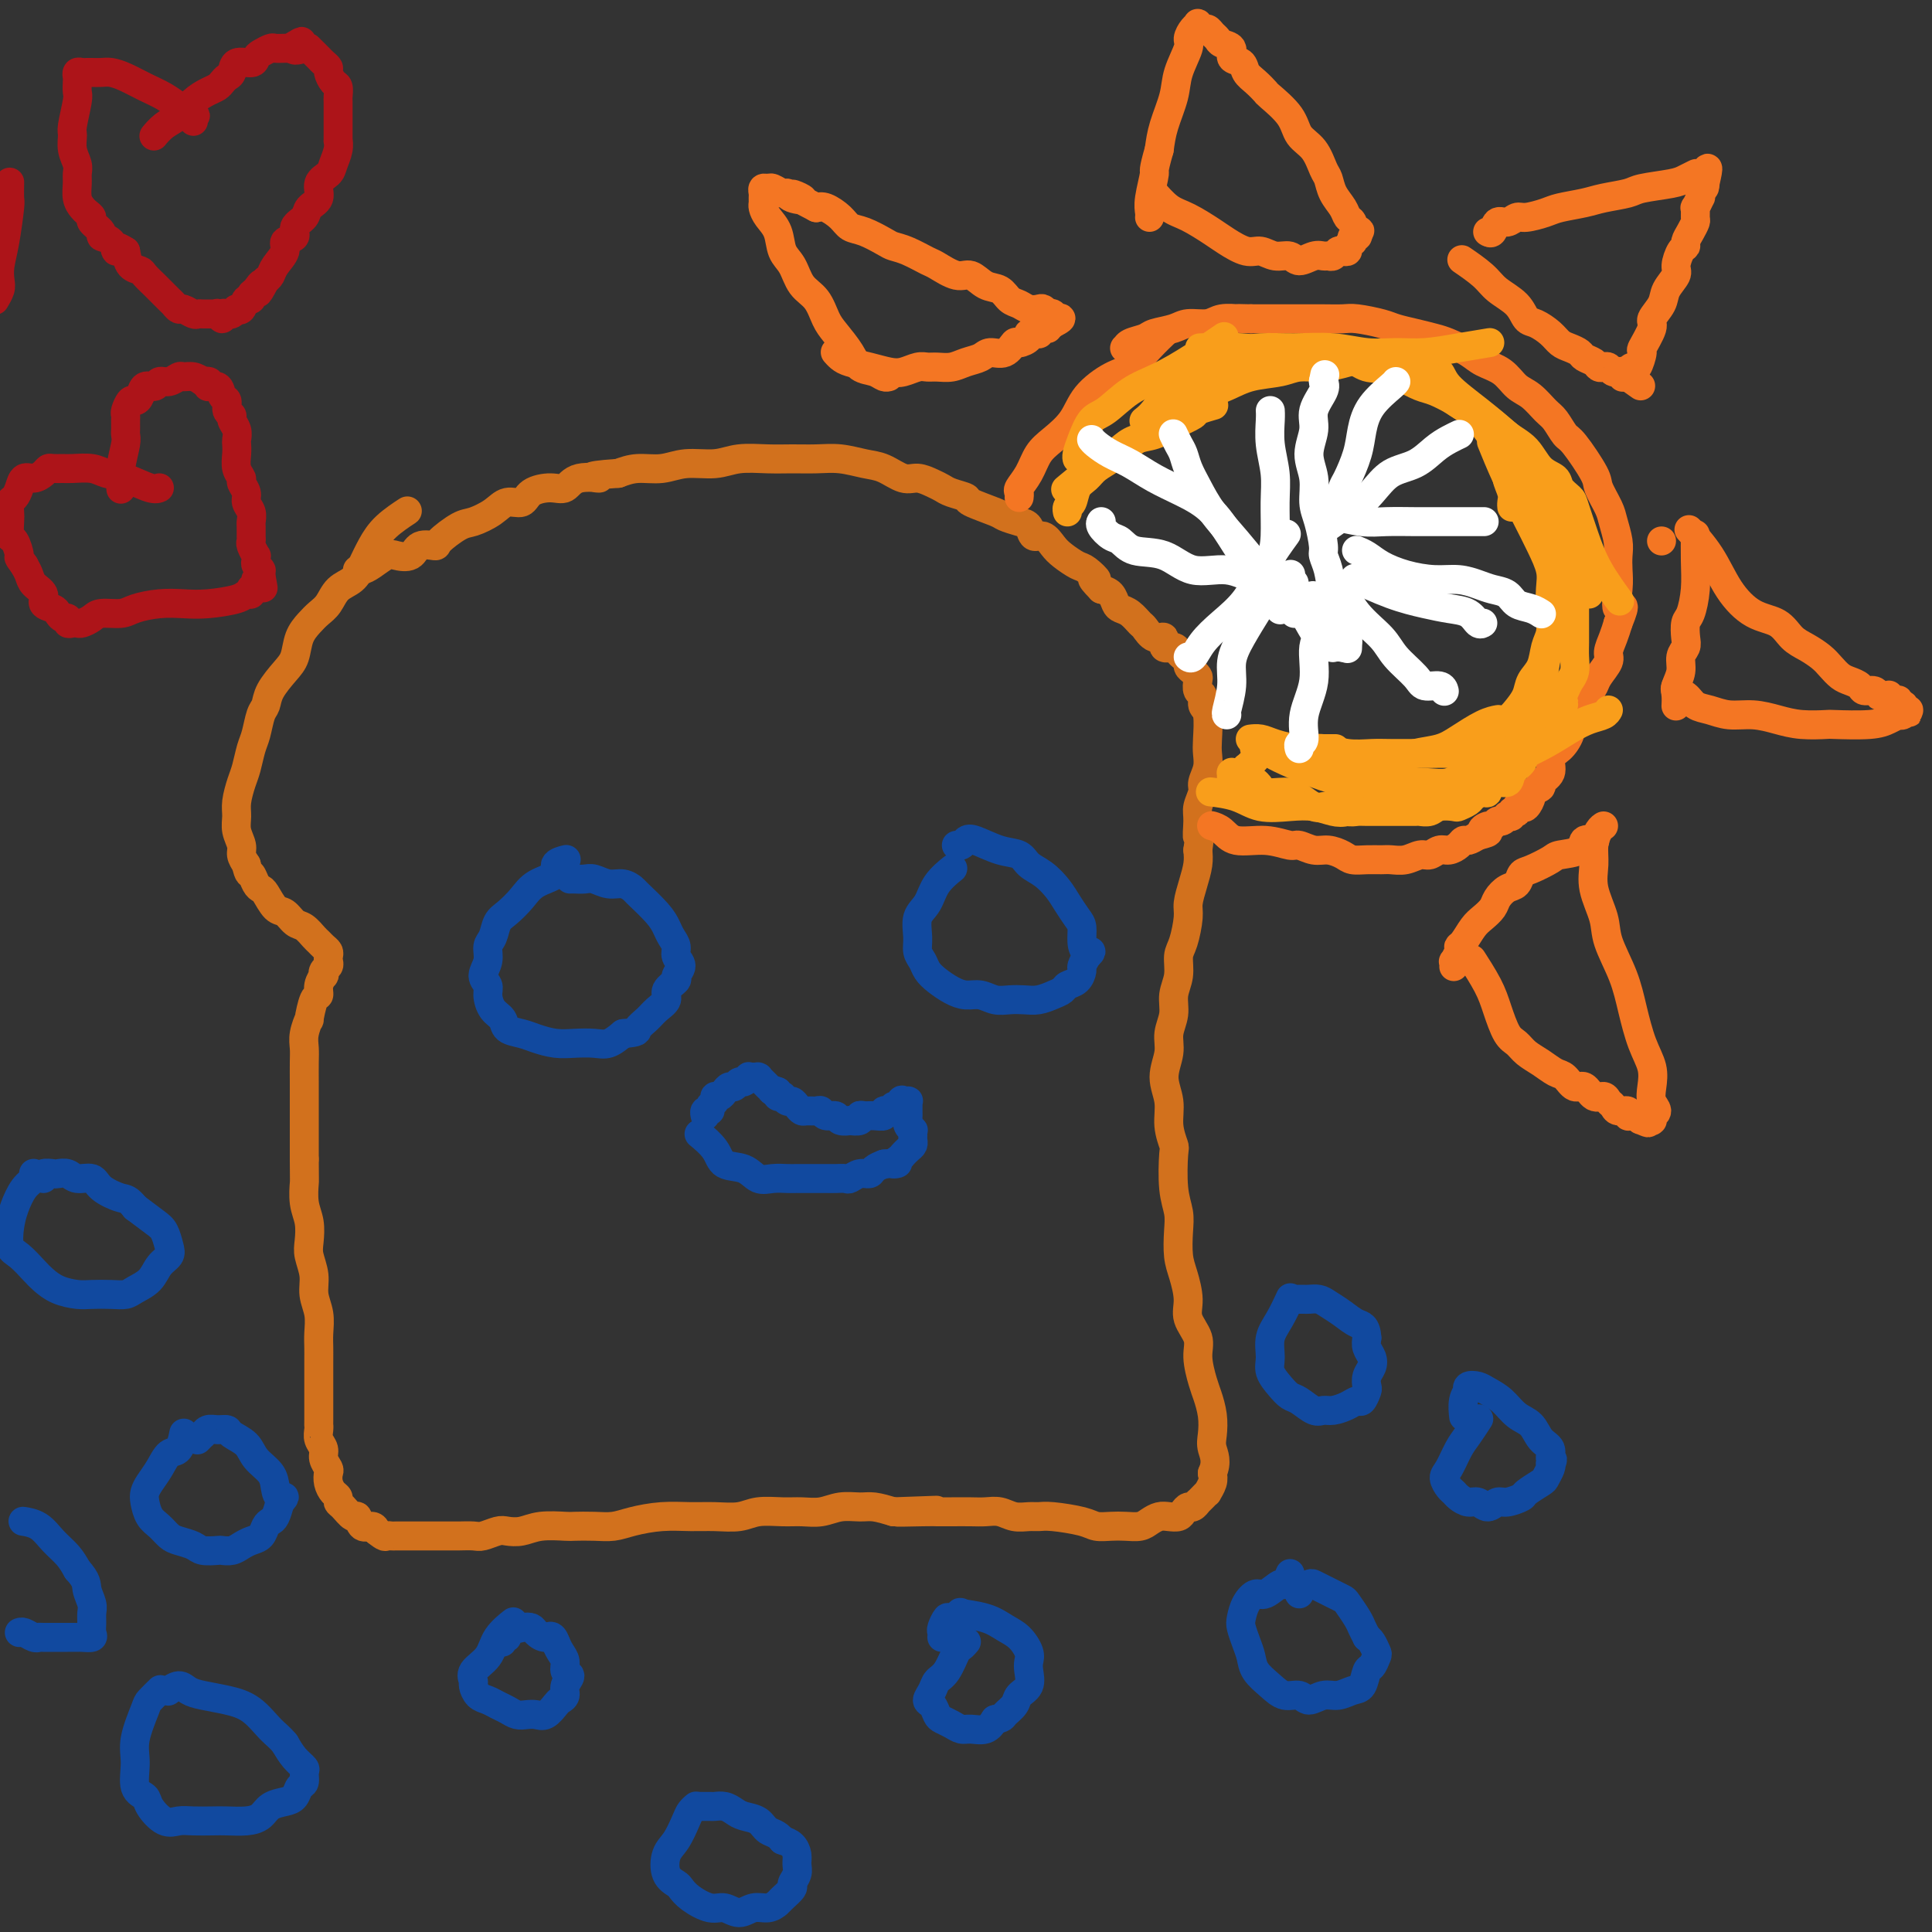 <svg viewBox='0 0 400 400' version='1.1' xmlns='http://www.w3.org/2000/svg' xmlns:xlink='http://www.w3.org/1999/xlink'><rect x="0" y="0" width="400" height="400" fill="#333333" stroke="none"/><g fill='none' stroke='#D2711D' stroke-width='6' stroke-linecap='round' stroke-linejoin='round'><path d='M84,106c0.002,-0.001 0.004,-0.003 0,0c-0.004,0.003 -0.014,0.009 0,0c0.014,-0.009 0.050,-0.033 0,0c-0.050,0.033 -0.188,0.123 0,0c0.188,-0.123 0.700,-0.457 0,0c-0.700,0.457 -2.614,1.707 -4,3c-1.386,1.293 -2.244,2.629 -3,4c-0.756,1.371 -1.410,2.776 -2,4c-0.590,1.224 -1.116,2.267 -2,3c-0.884,0.733 -2.124,1.157 -3,2c-0.876,0.843 -1.386,2.106 -2,3c-0.614,0.894 -1.332,1.421 -2,2c-0.668,0.579 -1.286,1.211 -2,2c-0.714,0.789 -1.525,1.734 -2,3c-0.475,1.266 -0.614,2.851 -1,4c-0.386,1.149 -1.021,1.862 -2,3c-0.979,1.138 -2.304,2.701 -3,4c-0.696,1.299 -0.764,2.333 -1,3c-0.236,0.667 -0.640,0.968 -1,2c-0.360,1.032 -0.675,2.797 -1,4c-0.325,1.203 -0.661,1.844 -1,3c-0.339,1.156 -0.680,2.826 -1,4c-0.320,1.174 -0.618,1.851 -1,3c-0.382,1.149 -0.849,2.769 -1,4c-0.151,1.231 0.015,2.073 0,3c-0.015,0.927 -0.210,1.939 0,3c0.210,1.061 0.826,2.170 1,3c0.174,0.830 -0.093,1.380 0,2c0.093,0.620 0.547,1.310 1,2'/><path d='M51,179c0.489,2.358 0.711,1.753 1,2c0.289,0.247 0.644,1.346 1,2c0.356,0.654 0.714,0.862 1,1c0.286,0.138 0.499,0.207 1,1c0.501,0.793 1.290,2.310 2,3c0.710,0.690 1.342,0.552 2,1c0.658,0.448 1.342,1.482 2,2c0.658,0.518 1.290,0.520 2,1c0.710,0.480 1.497,1.438 2,2c0.503,0.562 0.723,0.728 1,1c0.277,0.272 0.611,0.650 1,1c0.389,0.350 0.833,0.671 1,1c0.167,0.329 0.059,0.667 0,1c-0.059,0.333 -0.067,0.662 0,1c0.067,0.338 0.210,0.684 0,1c-0.210,0.316 -0.774,0.600 -1,1c-0.226,0.400 -0.116,0.916 0,1c0.116,0.084 0.237,-0.263 0,0c-0.237,0.263 -0.833,1.136 -1,2c-0.167,0.864 0.095,1.719 0,2c-0.095,0.281 -0.547,-0.010 -1,1c-0.453,1.010 -0.906,3.322 -1,4c-0.094,0.678 0.171,-0.278 0,0c-0.171,0.278 -0.778,1.791 -1,3c-0.222,1.209 -0.060,2.115 0,3c0.060,0.885 0.016,1.748 0,3c-0.016,1.252 -0.004,2.894 0,4c0.004,1.106 0.001,1.678 0,3c-0.001,1.322 -0.000,3.394 0,5c0.000,1.606 0.000,2.744 0,4c-0.000,1.256 -0.000,2.628 0,4'/><path d='M63,240c0.016,4.962 0.056,4.367 0,5c-0.056,0.633 -0.207,2.493 0,4c0.207,1.507 0.772,2.661 1,4c0.228,1.339 0.117,2.864 0,4c-0.117,1.136 -0.242,1.882 0,3c0.242,1.118 0.849,2.606 1,4c0.151,1.394 -0.156,2.692 0,4c0.156,1.308 0.774,2.624 1,4c0.226,1.376 0.061,2.811 0,4c-0.061,1.189 -0.016,2.130 0,3c0.016,0.870 0.004,1.668 0,3c-0.004,1.332 -0.001,3.196 0,4c0.001,0.804 -0.001,0.547 0,2c0.001,1.453 0.004,4.616 0,6c-0.004,1.384 -0.016,0.989 0,1c0.016,0.011 0.061,0.426 0,1c-0.061,0.574 -0.226,1.305 0,2c0.226,0.695 0.845,1.355 1,2c0.155,0.645 -0.152,1.276 0,2c0.152,0.724 0.763,1.542 1,2c0.237,0.458 0.102,0.557 0,1c-0.102,0.443 -0.169,1.231 0,2c0.169,0.769 0.574,1.521 1,2c0.426,0.479 0.874,0.687 1,1c0.126,0.313 -0.069,0.733 0,1c0.069,0.267 0.403,0.383 1,1c0.597,0.617 1.455,1.737 2,2c0.545,0.263 0.775,-0.332 1,0c0.225,0.332 0.445,1.589 1,2c0.555,0.411 1.444,-0.026 2,0c0.556,0.026 0.778,0.513 1,1'/><path d='M78,317c1.795,1.464 1.782,1.124 2,1c0.218,-0.124 0.666,-0.033 1,0c0.334,0.033 0.555,0.009 1,0c0.445,-0.009 1.115,-0.002 2,0c0.885,0.002 1.984,0.000 3,0c1.016,-0.000 1.948,0.001 3,0c1.052,-0.001 2.225,-0.004 3,0c0.775,0.004 1.151,0.015 2,0c0.849,-0.015 2.169,-0.056 3,0c0.831,0.056 1.171,0.207 2,0c0.829,-0.207 2.145,-0.774 3,-1c0.855,-0.226 1.249,-0.113 2,0c0.751,0.113 1.859,0.226 3,0c1.141,-0.226 2.314,-0.792 4,-1c1.686,-0.208 3.884,-0.059 5,0c1.116,0.059 1.150,0.026 2,0c0.850,-0.026 2.516,-0.045 4,0c1.484,0.045 2.787,0.155 4,0c1.213,-0.155 2.337,-0.577 4,-1c1.663,-0.423 3.864,-0.849 6,-1c2.136,-0.151 4.206,-0.026 6,0c1.794,0.026 3.312,-0.046 5,0c1.688,0.046 3.546,0.209 5,0c1.454,-0.209 2.502,-0.792 4,-1c1.498,-0.208 3.444,-0.041 5,0c1.556,0.041 2.723,-0.042 4,0c1.277,0.042 2.665,0.210 4,0c1.335,-0.210 2.615,-0.799 4,-1c1.385,-0.201 2.873,-0.016 4,0c1.127,0.016 1.893,-0.138 3,0c1.107,0.138 2.553,0.569 4,1'/><path d='M185,313c16.803,-0.619 5.310,-0.166 2,0c-3.310,0.166 1.563,0.045 4,0c2.437,-0.045 2.438,-0.013 3,0c0.562,0.013 1.686,0.007 3,0c1.314,-0.007 2.817,-0.016 4,0c1.183,0.016 2.046,0.057 3,0c0.954,-0.057 1.999,-0.212 3,0c1.001,0.212 1.959,0.792 3,1c1.041,0.208 2.165,0.045 3,0c0.835,-0.045 1.382,0.026 2,0c0.618,-0.026 1.309,-0.151 3,0c1.691,0.151 4.382,0.577 6,1c1.618,0.423 2.163,0.843 3,1c0.837,0.157 1.968,0.053 3,0c1.032,-0.053 1.967,-0.053 3,0c1.033,0.053 2.164,0.158 3,0c0.836,-0.158 1.376,-0.581 2,-1c0.624,-0.419 1.333,-0.834 2,-1c0.667,-0.166 1.292,-0.082 2,0c0.708,0.082 1.500,0.162 2,0c0.500,-0.162 0.708,-0.564 1,-1c0.292,-0.436 0.670,-0.904 1,-1c0.330,-0.096 0.614,0.180 1,0c0.386,-0.180 0.873,-0.817 1,-1c0.127,-0.183 -0.106,0.089 0,0c0.106,-0.089 0.550,-0.538 1,-1c0.450,-0.462 0.904,-0.938 1,-1c0.096,-0.062 -0.166,0.291 0,0c0.166,-0.291 0.762,-1.226 1,-2c0.238,-0.774 0.119,-1.387 0,-2'/><path d='M251,305c1.086,-2.393 0.303,-3.874 0,-5c-0.303,-1.126 -0.124,-1.897 0,-3c0.124,-1.103 0.193,-2.538 0,-4c-0.193,-1.462 -0.648,-2.950 -1,-4c-0.352,-1.050 -0.601,-1.661 -1,-3c-0.399,-1.339 -0.947,-3.404 -1,-5c-0.053,-1.596 0.388,-2.722 0,-4c-0.388,-1.278 -1.607,-2.708 -2,-4c-0.393,-1.292 0.039,-2.445 0,-4c-0.039,-1.555 -0.550,-3.511 -1,-5c-0.450,-1.489 -0.839,-2.511 -1,-4c-0.161,-1.489 -0.095,-3.443 0,-5c0.095,-1.557 0.217,-2.715 0,-4c-0.217,-1.285 -0.775,-2.695 -1,-5c-0.225,-2.305 -0.118,-5.504 0,-7c0.118,-1.496 0.246,-1.288 0,-2c-0.246,-0.712 -0.866,-2.342 -1,-4c-0.134,-1.658 0.217,-3.342 0,-5c-0.217,-1.658 -1.001,-3.290 -1,-5c0.001,-1.710 0.789,-3.499 1,-5c0.211,-1.501 -0.154,-2.713 0,-4c0.154,-1.287 0.829,-2.649 1,-4c0.171,-1.351 -0.160,-2.690 0,-4c0.160,-1.310 0.813,-2.590 1,-4c0.187,-1.410 -0.091,-2.950 0,-4c0.091,-1.050 0.550,-1.611 1,-3c0.450,-1.389 0.891,-3.607 1,-5c0.109,-1.393 -0.115,-1.961 0,-3c0.115,-1.039 0.569,-2.549 1,-4c0.431,-1.451 0.837,-2.843 1,-4c0.163,-1.157 0.081,-2.078 0,-3'/><path d='M248,176c1.078,-7.806 0.274,-3.820 0,-3c-0.274,0.820 -0.017,-1.526 0,-3c0.017,-1.474 -0.206,-2.075 0,-3c0.206,-0.925 0.839,-2.174 1,-3c0.161,-0.826 -0.152,-1.230 0,-2c0.152,-0.770 0.769,-1.907 1,-3c0.231,-1.093 0.077,-2.142 0,-3c-0.077,-0.858 -0.077,-1.524 0,-3c0.077,-1.476 0.231,-3.761 0,-5c-0.231,-1.239 -0.846,-1.431 -1,-2c-0.154,-0.569 0.152,-1.514 0,-2c-0.152,-0.486 -0.763,-0.511 -1,-1c-0.237,-0.489 -0.101,-1.440 0,-2c0.101,-0.560 0.168,-0.727 0,-1c-0.168,-0.273 -0.570,-0.650 -1,-1c-0.430,-0.350 -0.887,-0.673 -1,-1c-0.113,-0.327 0.120,-0.660 0,-1c-0.120,-0.340 -0.591,-0.688 -1,-1c-0.409,-0.312 -0.756,-0.590 -1,-1c-0.244,-0.410 -0.384,-0.954 -1,-1c-0.616,-0.046 -1.708,0.406 -2,0c-0.292,-0.406 0.217,-1.671 0,-2c-0.217,-0.329 -1.161,0.276 -2,0c-0.839,-0.276 -1.573,-1.435 -2,-2c-0.427,-0.565 -0.547,-0.536 -1,-1c-0.453,-0.464 -1.237,-1.420 -2,-2c-0.763,-0.580 -1.503,-0.784 -2,-1c-0.497,-0.216 -0.749,-0.443 -1,-1c-0.251,-0.557 -0.500,-1.445 -1,-2c-0.500,-0.555 -1.250,-0.778 -2,-1'/><path d='M228,122c-3.220,-3.280 -1.272,-1.980 -1,-2c0.272,-0.020 -1.134,-1.358 -2,-2c-0.866,-0.642 -1.191,-0.587 -2,-1c-0.809,-0.413 -2.100,-1.294 -3,-2c-0.900,-0.706 -1.409,-1.236 -2,-2c-0.591,-0.764 -1.265,-1.763 -2,-2c-0.735,-0.237 -1.530,0.288 -2,0c-0.470,-0.288 -0.614,-1.390 -1,-2c-0.386,-0.610 -1.015,-0.727 -2,-1c-0.985,-0.273 -2.326,-0.703 -3,-1c-0.674,-0.297 -0.680,-0.461 -2,-1c-1.320,-0.539 -3.952,-1.454 -5,-2c-1.048,-0.546 -0.510,-0.725 -1,-1c-0.490,-0.275 -2.006,-0.646 -3,-1c-0.994,-0.354 -1.466,-0.690 -2,-1c-0.534,-0.310 -1.131,-0.594 -2,-1c-0.869,-0.406 -2.009,-0.936 -3,-1c-0.991,-0.064 -1.832,0.337 -3,0c-1.168,-0.337 -2.664,-1.411 -4,-2c-1.336,-0.589 -2.512,-0.693 -4,-1c-1.488,-0.307 -3.290,-0.815 -5,-1c-1.710,-0.185 -3.330,-0.045 -5,0c-1.670,0.045 -3.391,-0.003 -5,0c-1.609,0.003 -3.108,0.057 -5,0c-1.892,-0.057 -4.179,-0.226 -6,0c-1.821,0.226 -3.176,0.848 -5,1c-1.824,0.152 -4.118,-0.165 -6,0c-1.882,0.165 -3.353,0.814 -5,1c-1.647,0.186 -3.471,-0.090 -5,0c-1.529,0.090 -2.765,0.545 -4,1'/><path d='M128,98c-8.593,0.569 -4.575,0.991 -4,1c0.575,0.009 -2.292,-0.396 -4,0c-1.708,0.396 -2.257,1.593 -3,2c-0.743,0.407 -1.681,0.024 -3,0c-1.319,-0.024 -3.018,0.313 -4,1c-0.982,0.687 -1.248,1.726 -2,2c-0.752,0.274 -1.992,-0.218 -3,0c-1.008,0.218 -1.784,1.145 -3,2c-1.216,0.855 -2.872,1.639 -4,2c-1.128,0.361 -1.729,0.300 -3,1c-1.271,0.700 -3.212,2.160 -4,3c-0.788,0.840 -0.423,1.061 -1,1c-0.577,-0.061 -2.098,-0.402 -3,0c-0.902,0.402 -1.187,1.547 -2,2c-0.813,0.453 -2.155,0.212 -3,0c-0.845,-0.212 -1.193,-0.397 -2,0c-0.807,0.397 -2.073,1.374 -3,2c-0.927,0.626 -1.517,0.900 -2,1c-0.483,0.100 -0.861,0.027 -1,0c-0.139,-0.027 -0.040,-0.008 0,0c0.040,0.008 0.020,0.004 0,0'/></g>
<g fill='none' stroke='#11499F' stroke-width='6' stroke-linecap='round' stroke-linejoin='round'><path d='M117,178c0.000,-0.000 0.000,-0.000 0,0c-0.000,0.000 -0.001,0.000 0,0c0.001,-0.000 0.002,-0.001 0,0c-0.002,0.001 -0.009,0.002 0,0c0.009,-0.002 0.034,-0.009 0,0c-0.034,0.009 -0.127,0.032 0,0c0.127,-0.032 0.474,-0.119 0,0c-0.474,0.119 -1.769,0.445 -2,1c-0.231,0.555 0.600,1.341 0,2c-0.600,0.659 -2.633,1.192 -4,2c-1.367,0.808 -2.069,1.892 -3,3c-0.931,1.108 -2.090,2.239 -3,3c-0.910,0.761 -1.569,1.152 -2,2c-0.431,0.848 -0.633,2.153 -1,3c-0.367,0.847 -0.897,1.237 -1,2c-0.103,0.763 0.223,1.899 0,3c-0.223,1.101 -0.995,2.168 -1,3c-0.005,0.832 0.756,1.431 1,2c0.244,0.569 -0.031,1.108 0,2c0.031,0.892 0.366,2.137 1,3c0.634,0.863 1.565,1.345 2,2c0.435,0.655 0.373,1.482 1,2c0.627,0.518 1.942,0.727 3,1c1.058,0.273 1.858,0.611 3,1c1.142,0.389 2.626,0.831 4,1c1.374,0.169 2.636,0.066 4,0c1.364,-0.066 2.829,-0.095 4,0c1.171,0.095 2.049,0.313 3,0c0.951,-0.313 1.976,-1.156 3,-2'/><path d='M129,214c3.366,-0.285 2.781,-0.499 3,-1c0.219,-0.501 1.244,-1.290 2,-2c0.756,-0.710 1.245,-1.341 2,-2c0.755,-0.659 1.776,-1.345 2,-2c0.224,-0.655 -0.350,-1.278 0,-2c0.350,-0.722 1.625,-1.544 2,-2c0.375,-0.456 -0.151,-0.545 0,-1c0.151,-0.455 0.980,-1.276 1,-2c0.020,-0.724 -0.769,-1.350 -1,-2c-0.231,-0.650 0.095,-1.323 0,-2c-0.095,-0.677 -0.613,-1.357 -1,-2c-0.387,-0.643 -0.645,-1.248 -1,-2c-0.355,-0.752 -0.808,-1.650 -2,-3c-1.192,-1.350 -3.124,-3.150 -4,-4c-0.876,-0.850 -0.696,-0.750 -1,-1c-0.304,-0.250 -1.093,-0.852 -2,-1c-0.907,-0.148 -1.931,0.156 -3,0c-1.069,-0.156 -2.181,-0.774 -3,-1c-0.819,-0.226 -1.343,-0.061 -2,0c-0.657,0.061 -1.446,0.016 -2,0c-0.554,-0.016 -0.873,-0.005 -1,0c-0.127,0.005 -0.064,0.002 0,0'/><path d='M197,180c-0.000,0.000 -0.000,0.000 0,0c0.000,-0.000 0.000,-0.000 0,0c-0.000,0.000 -0.001,0.001 0,0c0.001,-0.001 0.003,-0.002 0,0c-0.003,0.002 -0.011,0.008 0,0c0.011,-0.008 0.040,-0.032 0,0c-0.040,0.032 -0.148,0.118 0,0c0.148,-0.118 0.551,-0.440 0,0c-0.551,0.440 -2.058,1.640 -3,3c-0.942,1.360 -1.321,2.878 -2,4c-0.679,1.122 -1.658,1.848 -2,3c-0.342,1.152 -0.048,2.731 0,4c0.048,1.269 -0.150,2.227 0,3c0.150,0.773 0.648,1.360 1,2c0.352,0.640 0.558,1.333 1,2c0.442,0.667 1.118,1.307 2,2c0.882,0.693 1.968,1.440 3,2c1.032,0.560 2.009,0.935 3,1c0.991,0.065 1.998,-0.178 3,0c1.002,0.178 2.001,0.777 3,1c0.999,0.223 1.998,0.071 3,0c1.002,-0.071 2.008,-0.061 3,0c0.992,0.061 1.971,0.172 3,0c1.029,-0.172 2.108,-0.627 3,-1c0.892,-0.373 1.597,-0.662 2,-1c0.403,-0.338 0.503,-0.723 1,-1c0.497,-0.277 1.391,-0.445 2,-1c0.609,-0.555 0.933,-1.495 1,-2c0.067,-0.505 -0.124,-0.573 0,-1c0.124,-0.427 0.562,-1.214 1,-2'/><path d='M225,198c1.610,-1.540 0.636,-0.891 0,-1c-0.636,-0.109 -0.932,-0.976 -1,-2c-0.068,-1.024 0.092,-2.203 0,-3c-0.092,-0.797 -0.437,-1.210 -1,-2c-0.563,-0.790 -1.343,-1.956 -2,-3c-0.657,-1.044 -1.192,-1.966 -2,-3c-0.808,-1.034 -1.890,-2.179 -3,-3c-1.110,-0.821 -2.248,-1.317 -3,-2c-0.752,-0.683 -1.118,-1.552 -2,-2c-0.882,-0.448 -2.278,-0.474 -4,-1c-1.722,-0.526 -3.768,-1.553 -5,-2c-1.232,-0.447 -1.650,-0.316 -2,0c-0.350,0.316 -0.633,0.816 -1,1c-0.367,0.184 -0.819,0.053 -1,0c-0.181,-0.053 -0.090,-0.026 0,0'/><path d='M145,235c0.000,0.000 0.000,0.000 0,0c-0.000,-0.000 -0.000,-0.000 0,0c0.000,0.000 0.000,0.000 0,0c-0.000,-0.000 -0.000,-0.000 0,0c0.000,0.000 0.001,0.001 0,0c-0.001,-0.001 -0.003,-0.002 0,0c0.003,0.002 0.011,0.009 0,0c-0.011,-0.009 -0.041,-0.034 0,0c0.041,0.034 0.153,0.126 0,0c-0.153,-0.126 -0.572,-0.471 0,0c0.572,0.471 2.134,1.758 3,3c0.866,1.242 1.037,2.438 2,3c0.963,0.562 2.718,0.490 4,1c1.282,0.510 2.089,1.601 3,2c0.911,0.399 1.924,0.107 3,0c1.076,-0.107 2.213,-0.029 3,0c0.787,0.029 1.223,0.007 2,0c0.777,-0.007 1.895,-0.001 3,0c1.105,0.001 2.197,-0.004 3,0c0.803,0.004 1.318,0.016 2,0c0.682,-0.016 1.530,-0.060 2,0c0.470,0.060 0.562,0.223 1,0c0.438,-0.223 1.220,-0.833 2,-1c0.780,-0.167 1.556,0.109 2,0c0.444,-0.109 0.555,-0.603 1,-1c0.445,-0.397 1.222,-0.699 2,-1'/><path d='M183,241c4.432,-0.421 2.511,0.028 2,0c-0.511,-0.028 0.389,-0.532 1,-1c0.611,-0.468 0.934,-0.899 1,-1c0.066,-0.101 -0.126,0.128 0,0c0.126,-0.128 0.569,-0.613 1,-1c0.431,-0.387 0.848,-0.677 1,-1c0.152,-0.323 0.037,-0.678 0,-1c-0.037,-0.322 0.004,-0.612 0,-1c-0.004,-0.388 -0.054,-0.874 0,-1c0.054,-0.126 0.211,0.107 0,0c-0.211,-0.107 -0.788,-0.554 -1,-1c-0.212,-0.446 -0.057,-0.889 0,-1c0.057,-0.111 0.015,0.111 0,0c-0.015,-0.111 -0.004,-0.555 0,-1c0.004,-0.445 0.002,-0.890 0,-1c-0.002,-0.110 -0.004,0.114 0,0c0.004,-0.114 0.015,-0.566 0,-1c-0.015,-0.434 -0.057,-0.848 0,-1c0.057,-0.152 0.211,-0.041 0,0c-0.211,0.041 -0.788,0.011 -1,0c-0.212,-0.011 -0.061,-0.003 0,0c0.061,0.003 0.030,0.002 0,0'/><path d='M187,228c-0.476,-0.840 -0.668,0.559 -1,1c-0.332,0.441 -0.806,-0.078 -1,0c-0.194,0.078 -0.109,0.752 0,1c0.109,0.248 0.241,0.070 0,0c-0.241,-0.070 -0.855,-0.033 -1,0c-0.145,0.033 0.179,0.062 0,0c-0.179,-0.062 -0.861,-0.214 -1,0c-0.139,0.214 0.266,0.793 0,1c-0.266,0.207 -1.204,0.041 -2,0c-0.796,-0.041 -1.451,0.041 -2,0c-0.549,-0.041 -0.991,-0.206 -1,0c-0.009,0.206 0.416,0.783 0,1c-0.416,0.217 -1.673,0.073 -2,0c-0.327,-0.073 0.277,-0.076 0,0c-0.277,0.076 -1.435,0.231 -2,0c-0.565,-0.231 -0.536,-0.847 -1,-1c-0.464,-0.153 -1.420,0.156 -2,0c-0.580,-0.156 -0.785,-0.776 -1,-1c-0.215,-0.224 -0.439,-0.050 -1,0c-0.561,0.050 -1.459,-0.024 -2,0c-0.541,0.024 -0.723,0.146 -1,0c-0.277,-0.146 -0.648,-0.561 -1,-1c-0.352,-0.439 -0.687,-0.901 -1,-1c-0.313,-0.099 -0.606,0.167 -1,0c-0.394,-0.167 -0.889,-0.766 -1,-1c-0.111,-0.234 0.162,-0.101 0,0c-0.162,0.101 -0.761,0.172 -1,0c-0.239,-0.172 -0.120,-0.586 0,-1'/><path d='M161,226c-2.178,-0.868 -1.122,-0.039 -1,0c0.122,0.039 -0.689,-0.711 -1,-1c-0.311,-0.289 -0.122,-0.116 0,0c0.122,0.116 0.177,0.175 0,0c-0.177,-0.175 -0.587,-0.583 -1,-1c-0.413,-0.417 -0.827,-0.844 -1,-1c-0.173,-0.156 -0.103,-0.042 0,0c0.103,0.042 0.239,0.010 0,0c-0.239,-0.010 -0.852,0.001 -1,0c-0.148,-0.001 0.167,-0.016 0,0c-0.167,0.016 -0.818,0.061 -1,0c-0.182,-0.061 0.106,-0.227 0,0c-0.106,0.227 -0.606,0.848 -1,1c-0.394,0.152 -0.683,-0.166 -1,0c-0.317,0.166 -0.663,0.814 -1,1c-0.337,0.186 -0.663,-0.091 -1,0c-0.337,0.091 -0.683,0.549 -1,1c-0.317,0.451 -0.606,0.895 -1,1c-0.394,0.105 -0.894,-0.131 -1,0c-0.106,0.131 0.182,0.627 0,1c-0.182,0.373 -0.833,0.622 -1,1c-0.167,0.378 0.151,0.885 0,1c-0.151,0.115 -0.771,-0.161 -1,0c-0.229,0.161 -0.065,0.760 0,1c0.065,0.240 0.033,0.120 0,0'/></g>
<g fill='none' stroke='#F47623' stroke-width='6' stroke-linecap='round' stroke-linejoin='round'><path d='M241,69c0.000,-0.000 0.000,-0.000 0,0c-0.000,0.000 -0.001,0.001 0,0c0.001,-0.001 0.002,-0.002 0,0c-0.002,0.002 -0.009,0.008 0,0c0.009,-0.008 0.032,-0.031 0,0c-0.032,0.031 -0.121,0.114 0,0c0.121,-0.114 0.450,-0.426 0,0c-0.450,0.426 -1.680,1.590 -3,3c-1.320,1.410 -2.730,3.067 -4,4c-1.270,0.933 -2.399,1.144 -4,2c-1.601,0.856 -3.674,2.357 -5,4c-1.326,1.643 -1.904,3.428 -3,5c-1.096,1.572 -2.710,2.932 -4,4c-1.290,1.068 -2.254,1.845 -3,3c-0.746,1.155 -1.272,2.688 -2,4c-0.728,1.312 -1.659,2.403 -2,3c-0.341,0.597 -0.092,0.699 0,1c0.092,0.301 0.026,0.800 0,1c-0.026,0.200 -0.013,0.100 0,0'/><path d='M251,171c0.000,0.000 0.000,0.000 0,0c-0.000,-0.000 -0.000,-0.000 0,0c0.000,0.000 0.000,0.000 0,0c-0.000,-0.000 -0.002,-0.000 0,0c0.002,0.000 0.006,0.002 0,0c-0.006,-0.002 -0.023,-0.007 0,0c0.023,0.007 0.087,0.025 0,0c-0.087,-0.025 -0.325,-0.094 0,0c0.325,0.094 1.213,0.350 2,1c0.787,0.650 1.474,1.695 3,2c1.526,0.305 3.892,-0.129 6,0c2.108,0.129 3.958,0.822 5,1c1.042,0.178 1.275,-0.159 2,0c0.725,0.159 1.940,0.813 3,1c1.060,0.187 1.965,-0.093 3,0c1.035,0.093 2.202,0.561 3,1c0.798,0.439 1.228,0.851 2,1c0.772,0.149 1.887,0.036 3,0c1.113,-0.036 2.223,0.006 3,0c0.777,-0.006 1.219,-0.058 2,0c0.781,0.058 1.900,0.227 3,0c1.100,-0.227 2.182,-0.848 3,-1c0.818,-0.152 1.371,0.166 2,0c0.629,-0.166 1.334,-0.814 2,-1c0.666,-0.186 1.295,0.091 2,0c0.705,-0.091 1.488,-0.550 2,-1c0.512,-0.450 0.753,-0.890 1,-1c0.247,-0.110 0.499,0.112 1,0c0.501,-0.112 1.250,-0.556 2,-1'/><path d='M306,173c3.737,-0.935 1.578,-0.771 1,-1c-0.578,-0.229 0.423,-0.850 1,-1c0.577,-0.150 0.728,0.170 1,0c0.272,-0.170 0.665,-0.829 1,-1c0.335,-0.171 0.610,0.147 1,0c0.390,-0.147 0.893,-0.758 1,-1c0.107,-0.242 -0.181,-0.117 0,0c0.181,0.117 0.832,0.224 1,0c0.168,-0.224 -0.148,-0.778 0,-1c0.148,-0.222 0.760,-0.110 1,0c0.240,0.110 0.107,0.219 0,0c-0.107,-0.219 -0.189,-0.765 0,-1c0.189,-0.235 0.647,-0.157 1,0c0.353,0.157 0.600,0.393 1,0c0.400,-0.393 0.952,-1.417 1,-2c0.048,-0.583 -0.409,-0.726 0,-1c0.409,-0.274 1.685,-0.677 2,-1c0.315,-0.323 -0.329,-0.564 0,-1c0.329,-0.436 1.631,-1.065 2,-2c0.369,-0.935 -0.196,-2.175 0,-3c0.196,-0.825 1.152,-1.236 2,-2c0.848,-0.764 1.590,-1.882 2,-3c0.410,-1.118 0.490,-2.238 1,-3c0.510,-0.762 1.451,-1.167 2,-2c0.549,-0.833 0.707,-2.095 1,-3c0.293,-0.905 0.723,-1.453 1,-2c0.277,-0.547 0.403,-1.094 1,-2c0.597,-0.906 1.665,-2.171 2,-3c0.335,-0.829 -0.064,-1.223 0,-2c0.064,-0.777 0.590,-1.936 1,-3c0.410,-1.064 0.705,-2.032 1,-3'/><path d='M335,129c2.166,-5.287 0.581,-3.004 0,-3c-0.581,0.004 -0.159,-2.271 0,-4c0.159,-1.729 0.055,-2.912 0,-4c-0.055,-1.088 -0.061,-2.081 0,-3c0.061,-0.919 0.188,-1.765 0,-3c-0.188,-1.235 -0.691,-2.860 -1,-4c-0.309,-1.140 -0.425,-1.795 -1,-3c-0.575,-1.205 -1.610,-2.960 -2,-4c-0.390,-1.040 -0.134,-1.366 -1,-3c-0.866,-1.634 -2.854,-4.577 -4,-6c-1.146,-1.423 -1.451,-1.325 -2,-2c-0.549,-0.675 -1.342,-2.124 -2,-3c-0.658,-0.876 -1.180,-1.179 -2,-2c-0.820,-0.821 -1.937,-2.159 -3,-3c-1.063,-0.841 -2.074,-1.185 -3,-2c-0.926,-0.815 -1.769,-2.102 -3,-3c-1.231,-0.898 -2.849,-1.406 -4,-2c-1.151,-0.594 -1.835,-1.272 -3,-2c-1.165,-0.728 -2.813,-1.504 -4,-2c-1.187,-0.496 -1.914,-0.711 -3,-1c-1.086,-0.289 -2.530,-0.652 -4,-1c-1.470,-0.348 -2.966,-0.682 -4,-1c-1.034,-0.318 -1.607,-0.621 -3,-1c-1.393,-0.379 -3.606,-0.834 -5,-1c-1.394,-0.166 -1.969,-0.045 -3,0c-1.031,0.045 -2.516,0.012 -4,0c-1.484,-0.012 -2.965,-0.003 -4,0c-1.035,0.003 -1.625,0.001 -3,0c-1.375,-0.001 -3.536,-0.000 -5,0c-1.464,0.000 -2.232,0.000 -3,0'/><path d='M259,66c-4.708,-0.138 -2.978,0.019 -3,0c-0.022,-0.019 -1.795,-0.212 -3,0c-1.205,0.212 -1.840,0.830 -3,1c-1.160,0.170 -2.843,-0.109 -4,0c-1.157,0.109 -1.788,0.607 -3,1c-1.212,0.393 -3.006,0.680 -4,1c-0.994,0.320 -1.189,0.674 -2,1c-0.811,0.326 -2.238,0.623 -3,1c-0.762,0.377 -0.859,0.833 -1,1c-0.141,0.167 -0.326,0.045 0,0c0.326,-0.045 1.165,-0.012 2,0c0.835,0.012 1.667,0.003 2,0c0.333,-0.003 0.166,-0.002 0,0'/><path d='M173,73c0.000,0.000 0.000,0.000 0,0c-0.000,-0.000 -0.000,-0.000 0,0c0.000,0.000 0.000,0.000 0,0c-0.000,-0.000 -0.001,-0.001 0,0c0.001,0.001 0.003,0.003 0,0c-0.003,-0.003 -0.010,-0.012 0,0c0.010,0.012 0.039,0.045 0,0c-0.039,-0.045 -0.145,-0.166 0,0c0.145,0.166 0.541,0.620 1,1c0.459,0.380 0.980,0.687 2,1c1.020,0.313 2.538,0.634 4,1c1.462,0.366 2.866,0.777 4,1c1.134,0.223 1.998,0.257 3,0c1.002,-0.257 2.144,-0.804 3,-1c0.856,-0.196 1.427,-0.041 2,0c0.573,0.041 1.150,-0.032 2,0c0.850,0.032 1.974,0.168 3,0c1.026,-0.168 1.952,-0.641 3,-1c1.048,-0.359 2.216,-0.603 3,-1c0.784,-0.397 1.185,-0.946 2,-1c0.815,-0.054 2.045,0.388 3,0c0.955,-0.388 1.637,-1.607 2,-2c0.363,-0.393 0.408,0.039 1,0c0.592,-0.039 1.731,-0.550 2,-1c0.269,-0.450 -0.330,-0.837 0,-1c0.330,-0.163 1.590,-0.100 2,0c0.410,0.100 -0.031,0.237 0,0c0.031,-0.237 0.534,-0.847 1,-1c0.466,-0.153 0.895,0.151 1,0c0.105,-0.151 -0.113,-0.757 0,-1c0.113,-0.243 0.556,-0.121 1,0'/><path d='M218,67c3.249,-1.620 0.872,-1.170 0,-1c-0.872,0.170 -0.238,0.059 0,0c0.238,-0.059 0.079,-0.067 0,0c-0.079,0.067 -0.077,0.211 0,0c0.077,-0.211 0.229,-0.775 0,-1c-0.229,-0.225 -0.838,-0.112 -1,0c-0.162,0.112 0.122,0.223 0,0c-0.122,-0.223 -0.652,-0.780 -1,-1c-0.348,-0.220 -0.515,-0.105 -1,0c-0.485,0.105 -1.287,0.198 -2,0c-0.713,-0.198 -1.335,-0.688 -2,-1c-0.665,-0.312 -1.373,-0.446 -2,-1c-0.627,-0.554 -1.173,-1.529 -2,-2c-0.827,-0.471 -1.935,-0.440 -3,-1c-1.065,-0.560 -2.088,-1.712 -3,-2c-0.912,-0.288 -1.715,0.287 -3,0c-1.285,-0.287 -3.052,-1.438 -4,-2c-0.948,-0.562 -1.075,-0.536 -2,-1c-0.925,-0.464 -2.646,-1.419 -4,-2c-1.354,-0.581 -2.340,-0.788 -3,-1c-0.660,-0.212 -0.996,-0.428 -2,-1c-1.004,-0.572 -2.678,-1.498 -4,-2c-1.322,-0.502 -2.293,-0.578 -3,-1c-0.707,-0.422 -1.152,-1.191 -2,-2c-0.848,-0.809 -2.099,-1.660 -3,-2c-0.901,-0.340 -1.450,-0.170 -2,0'/><path d='M169,43c-8.152,-4.183 -4.034,-2.641 -3,-2c1.034,0.641 -1.018,0.382 -2,0c-0.982,-0.382 -0.894,-0.888 -1,-1c-0.106,-0.112 -0.407,0.169 -1,0c-0.593,-0.169 -1.480,-0.789 -2,-1c-0.520,-0.211 -0.675,-0.015 -1,0c-0.325,0.015 -0.820,-0.151 -1,0c-0.180,0.151 -0.046,0.620 0,1c0.046,0.380 0.005,0.670 0,1c-0.005,0.330 0.025,0.700 0,1c-0.025,0.300 -0.106,0.529 0,1c0.106,0.471 0.397,1.183 1,2c0.603,0.817 1.516,1.740 2,3c0.484,1.260 0.539,2.858 1,4c0.461,1.142 1.330,1.827 2,3c0.670,1.173 1.142,2.834 2,4c0.858,1.166 2.102,1.836 3,3c0.898,1.164 1.452,2.822 2,4c0.548,1.178 1.092,1.874 2,3c0.908,1.126 2.180,2.680 3,4c0.820,1.320 1.186,2.406 2,3c0.814,0.594 2.074,0.695 3,1c0.926,0.305 1.519,0.813 2,1c0.481,0.187 0.852,0.053 1,0c0.148,-0.053 0.074,-0.027 0,0'/><path d='M239,40c0.000,0.000 0.001,0.001 0,0c-0.001,-0.001 -0.002,-0.003 0,0c0.002,0.003 0.009,0.011 0,0c-0.009,-0.011 -0.034,-0.040 0,0c0.034,0.040 0.127,0.150 0,0c-0.127,-0.150 -0.475,-0.560 0,0c0.475,0.560 1.772,2.091 3,3c1.228,0.909 2.387,1.195 4,2c1.613,0.805 3.681,2.129 5,3c1.319,0.871 1.890,1.290 3,2c1.110,0.710 2.757,1.712 4,2c1.243,0.288 2.080,-0.137 3,0c0.920,0.137 1.924,0.835 3,1c1.076,0.165 2.225,-0.205 3,0c0.775,0.205 1.177,0.984 2,1c0.823,0.016 2.066,-0.732 3,-1c0.934,-0.268 1.559,-0.058 2,0c0.441,0.058 0.696,-0.036 1,0c0.304,0.036 0.655,0.203 1,0c0.345,-0.203 0.685,-0.776 1,-1c0.315,-0.224 0.607,-0.097 1,0c0.393,0.097 0.889,0.166 1,0c0.111,-0.166 -0.163,-0.565 0,-1c0.163,-0.435 0.762,-0.904 1,-1c0.238,-0.096 0.115,0.180 0,0c-0.115,-0.180 -0.223,-0.818 0,-1c0.223,-0.182 0.778,0.091 1,0c0.222,-0.091 0.111,-0.545 0,-1'/><path d='M281,48c0.975,-0.662 0.412,0.182 0,0c-0.412,-0.182 -0.674,-1.390 -1,-2c-0.326,-0.610 -0.717,-0.623 -1,-1c-0.283,-0.377 -0.459,-1.119 -1,-2c-0.541,-0.881 -1.448,-1.901 -2,-3c-0.552,-1.099 -0.750,-2.278 -1,-3c-0.250,-0.722 -0.551,-0.989 -1,-2c-0.449,-1.011 -1.047,-2.767 -2,-4c-0.953,-1.233 -2.261,-1.944 -3,-3c-0.739,-1.056 -0.909,-2.457 -2,-4c-1.091,-1.543 -3.103,-3.230 -4,-4c-0.897,-0.770 -0.679,-0.625 -1,-1c-0.321,-0.375 -1.180,-1.270 -2,-2c-0.820,-0.730 -1.599,-1.295 -2,-2c-0.401,-0.705 -0.422,-1.551 -1,-2c-0.578,-0.449 -1.713,-0.501 -2,-1c-0.287,-0.499 0.274,-1.444 0,-2c-0.274,-0.556 -1.383,-0.722 -2,-1c-0.617,-0.278 -0.744,-0.666 -1,-1c-0.256,-0.334 -0.642,-0.612 -1,-1c-0.358,-0.388 -0.687,-0.887 -1,-1c-0.313,-0.113 -0.610,0.158 -1,0c-0.390,-0.158 -0.873,-0.747 -1,-1c-0.127,-0.253 0.103,-0.172 0,0c-0.103,0.172 -0.537,0.434 -1,1c-0.463,0.566 -0.954,1.434 -1,2c-0.046,0.566 0.352,0.828 0,2c-0.352,1.172 -1.455,3.252 -2,5c-0.545,1.748 -0.531,3.163 -1,5c-0.469,1.837 -1.420,4.096 -2,6c-0.580,1.904 -0.790,3.452 -1,5'/><path d='M240,31c-1.403,4.896 -0.912,4.135 -1,5c-0.088,0.865 -0.756,3.356 -1,5c-0.244,1.644 -0.066,2.443 0,3c0.066,0.557 0.019,0.874 0,1c-0.019,0.126 -0.009,0.063 0,0'/><path d='M303,54c-0.000,-0.000 -0.000,-0.000 0,0c0.000,0.000 0.001,0.001 0,0c-0.001,-0.001 -0.004,-0.003 0,0c0.004,0.003 0.014,0.010 0,0c-0.014,-0.010 -0.052,-0.036 0,0c0.052,0.036 0.195,0.133 0,0c-0.195,-0.133 -0.729,-0.498 0,0c0.729,0.498 2.722,1.859 4,3c1.278,1.141 1.841,2.063 3,3c1.159,0.937 2.915,1.890 4,3c1.085,1.110 1.498,2.377 2,3c0.502,0.623 1.094,0.601 2,1c0.906,0.399 2.125,1.220 3,2c0.875,0.780 1.404,1.518 2,2c0.596,0.482 1.259,0.707 2,1c0.741,0.293 1.561,0.653 2,1c0.439,0.347 0.499,0.680 1,1c0.501,0.320 1.443,0.625 2,1c0.557,0.375 0.728,0.818 1,1c0.272,0.182 0.646,0.102 1,0c0.354,-0.102 0.687,-0.224 1,0c0.313,0.224 0.606,0.796 1,1c0.394,0.204 0.889,0.041 1,0c0.111,-0.041 -0.164,0.042 0,0c0.164,-0.042 0.766,-0.207 1,0c0.234,0.207 0.102,0.787 0,1c-0.102,0.213 -0.172,0.061 0,0c0.172,-0.061 0.586,-0.030 1,0'/><path d='M337,78c5.260,3.712 1.408,0.992 0,0c-1.408,-0.992 -0.374,-0.256 0,0c0.374,0.256 0.089,0.033 0,0c-0.089,-0.033 0.019,0.123 0,0c-0.019,-0.123 -0.165,-0.527 0,-1c0.165,-0.473 0.641,-1.016 1,-1c0.359,0.016 0.602,0.591 1,0c0.398,-0.591 0.951,-2.350 1,-3c0.049,-0.650 -0.406,-0.193 0,-1c0.406,-0.807 1.672,-2.878 2,-4c0.328,-1.122 -0.281,-1.297 0,-2c0.281,-0.703 1.451,-1.936 2,-3c0.549,-1.064 0.477,-1.959 1,-3c0.523,-1.041 1.642,-2.229 2,-3c0.358,-0.771 -0.045,-1.126 0,-2c0.045,-0.874 0.538,-2.266 1,-3c0.462,-0.734 0.894,-0.811 1,-1c0.106,-0.189 -0.115,-0.489 0,-1c0.115,-0.511 0.566,-1.231 1,-2c0.434,-0.769 0.852,-1.587 1,-2c0.148,-0.413 0.026,-0.422 0,-1c-0.026,-0.578 0.046,-1.726 0,-2c-0.046,-0.274 -0.208,0.327 0,0c0.208,-0.327 0.788,-1.583 1,-2c0.212,-0.417 0.057,0.003 0,0c-0.057,-0.003 -0.016,-0.429 0,-1c0.016,-0.571 0.008,-1.285 0,-2'/><path d='M352,38c2.531,-6.200 1.359,-1.700 1,0c-0.359,1.700 0.096,0.599 0,0c-0.096,-0.599 -0.744,-0.696 -1,-1c-0.256,-0.304 -0.119,-0.814 0,-1c0.119,-0.186 0.222,-0.047 0,0c-0.222,0.047 -0.769,0.001 -1,0c-0.231,-0.001 -0.145,0.041 0,0c0.145,-0.041 0.351,-0.166 0,0c-0.351,0.166 -1.259,0.622 -2,1c-0.741,0.378 -1.316,0.679 -3,1c-1.684,0.321 -4.478,0.664 -6,1c-1.522,0.336 -1.771,0.667 -3,1c-1.229,0.333 -3.439,0.668 -5,1c-1.561,0.332 -2.473,0.662 -4,1c-1.527,0.338 -3.669,0.683 -5,1c-1.331,0.317 -1.852,0.605 -3,1c-1.148,0.395 -2.923,0.898 -4,1c-1.077,0.102 -1.455,-0.197 -2,0c-0.545,0.197 -1.257,0.890 -2,1c-0.743,0.110 -1.519,-0.362 -2,0c-0.481,0.362 -0.668,1.559 -1,2c-0.332,0.441 -0.809,0.126 -1,0c-0.191,-0.126 -0.095,-0.063 0,0'/><path d='M344,112c0.000,0.000 0.000,0.000 0,0c0.000,0.000 0.000,0.000 0,0'/><path d='M351,111c0.000,-0.000 0.000,-0.000 0,0c-0.000,0.000 -0.000,0.001 0,0c0.000,-0.001 0.000,-0.004 0,0c-0.000,0.004 -0.000,0.015 0,0c0.000,-0.015 0.001,-0.057 0,0c-0.001,0.057 -0.003,0.211 0,0c0.003,-0.211 0.011,-0.787 0,0c-0.011,0.787 -0.042,2.939 0,5c0.042,2.061 0.156,4.033 0,6c-0.156,1.967 -0.582,3.930 -1,5c-0.418,1.070 -0.829,1.248 -1,2c-0.171,0.752 -0.102,2.078 0,3c0.102,0.922 0.238,1.440 0,2c-0.238,0.560 -0.848,1.163 -1,2c-0.152,0.837 0.155,1.909 0,3c-0.155,1.091 -0.774,2.201 -1,3c-0.226,0.799 -0.061,1.286 0,2c0.061,0.714 0.016,1.654 0,2c-0.016,0.346 -0.005,0.099 0,0c0.005,-0.099 0.002,-0.049 0,0'/><path d='M350,110c-0.000,-0.000 -0.000,-0.000 0,0c0.000,0.000 0.000,0.000 0,0c-0.000,-0.000 -0.000,-0.000 0,0c0.000,0.000 0.001,0.001 0,0c-0.001,-0.001 -0.003,-0.004 0,0c0.003,0.004 0.013,0.014 0,0c-0.013,-0.014 -0.049,-0.052 0,0c0.049,0.052 0.181,0.196 0,0c-0.181,-0.196 -0.677,-0.731 0,0c0.677,0.731 2.526,2.727 4,5c1.474,2.273 2.572,4.821 4,7c1.428,2.179 3.187,3.987 5,5c1.813,1.013 3.679,1.230 5,2c1.321,0.770 2.097,2.094 3,3c0.903,0.906 1.932,1.395 3,2c1.068,0.605 2.174,1.328 3,2c0.826,0.672 1.372,1.294 2,2c0.628,0.706 1.338,1.494 2,2c0.662,0.506 1.277,0.728 2,1c0.723,0.272 1.556,0.595 2,1c0.444,0.405 0.501,0.893 1,1c0.499,0.107 1.440,-0.169 2,0c0.560,0.169 0.738,0.781 1,1c0.262,0.219 0.609,0.045 1,0c0.391,-0.045 0.827,0.041 1,0c0.173,-0.041 0.085,-0.208 0,0c-0.085,0.208 -0.166,0.790 0,1c0.166,0.210 0.581,0.046 1,0c0.419,-0.046 0.844,0.026 1,0c0.156,-0.026 0.045,-0.150 0,0c-0.045,0.150 -0.022,0.575 0,1'/><path d='M393,146c4.576,2.935 1.017,0.771 0,0c-1.017,-0.771 0.509,-0.150 1,0c0.491,0.150 -0.054,-0.170 0,0c0.054,0.170 0.708,0.830 1,1c0.292,0.170 0.223,-0.151 0,0c-0.223,0.151 -0.601,0.775 -1,1c-0.399,0.225 -0.819,0.050 -1,0c-0.181,-0.050 -0.123,0.025 0,0c0.123,-0.025 0.310,-0.151 0,0c-0.310,0.151 -1.117,0.577 -2,1c-0.883,0.423 -1.841,0.843 -4,1c-2.159,0.157 -5.518,0.052 -7,0c-1.482,-0.052 -1.088,-0.052 -2,0c-0.912,0.052 -3.129,0.154 -5,0c-1.871,-0.154 -3.397,-0.565 -5,-1c-1.603,-0.435 -3.282,-0.894 -5,-1c-1.718,-0.106 -3.473,0.141 -5,0c-1.527,-0.141 -2.826,-0.668 -4,-1c-1.174,-0.332 -2.223,-0.467 -3,-1c-0.777,-0.533 -1.280,-1.462 -2,-2c-0.720,-0.538 -1.655,-0.683 -2,-1c-0.345,-0.317 -0.098,-0.805 0,-1c0.098,-0.195 0.049,-0.098 0,0'/><path d='M330,174c-0.000,-0.000 -0.000,-0.000 0,0c0.000,0.000 0.000,0.000 0,0c-0.000,-0.000 -0.001,-0.000 0,0c0.001,0.000 0.002,0.001 0,0c-0.002,-0.001 -0.008,-0.002 0,0c0.008,0.002 0.030,0.007 0,0c-0.030,-0.007 -0.113,-0.027 0,0c0.113,0.027 0.422,0.100 0,0c-0.422,-0.100 -1.576,-0.374 -2,0c-0.424,0.374 -0.117,1.394 -1,2c-0.883,0.606 -2.957,0.796 -4,1c-1.043,0.204 -1.056,0.421 -2,1c-0.944,0.579 -2.820,1.520 -4,2c-1.180,0.480 -1.663,0.499 -2,1c-0.337,0.501 -0.527,1.486 -1,2c-0.473,0.514 -1.229,0.559 -2,1c-0.771,0.441 -1.558,1.277 -2,2c-0.442,0.723 -0.539,1.332 -1,2c-0.461,0.668 -1.285,1.396 -2,2c-0.715,0.604 -1.320,1.084 -2,2c-0.680,0.916 -1.436,2.269 -2,3c-0.564,0.731 -0.936,0.841 -1,1c-0.064,0.159 0.179,0.369 0,1c-0.179,0.631 -0.780,1.685 -1,2c-0.220,0.315 -0.059,-0.107 0,0c0.059,0.107 0.017,0.745 0,1c-0.017,0.255 -0.008,0.128 0,0'/><path d='M305,199c-0.000,-0.000 -0.000,-0.000 0,0c0.000,0.000 0.001,0.001 0,0c-0.001,-0.001 -0.003,-0.004 0,0c0.003,0.004 0.010,0.016 0,0c-0.010,-0.016 -0.039,-0.061 0,0c0.039,0.061 0.146,0.226 0,0c-0.146,-0.226 -0.544,-0.843 0,0c0.544,0.843 2.032,3.146 3,5c0.968,1.854 1.417,3.259 2,5c0.583,1.741 1.301,3.819 2,5c0.699,1.181 1.381,1.467 2,2c0.619,0.533 1.177,1.314 2,2c0.823,0.686 1.911,1.278 3,2c1.089,0.722 2.178,1.574 3,2c0.822,0.426 1.376,0.425 2,1c0.624,0.575 1.319,1.726 2,2c0.681,0.274 1.349,-0.330 2,0c0.651,0.330 1.286,1.595 2,2c0.714,0.405 1.505,-0.050 2,0c0.495,0.050 0.692,0.606 1,1c0.308,0.394 0.726,0.627 1,1c0.274,0.373 0.402,0.884 1,1c0.598,0.116 1.665,-0.165 2,0c0.335,0.165 -0.064,0.775 0,1c0.064,0.225 0.590,0.064 1,0c0.410,-0.064 0.705,-0.032 1,0'/><path d='M339,231c3.802,2.238 1.807,1.332 1,1c-0.807,-0.332 -0.426,-0.089 0,0c0.426,0.089 0.899,0.025 1,0c0.101,-0.025 -0.169,-0.011 0,0c0.169,0.011 0.776,0.018 1,0c0.224,-0.018 0.065,-0.060 0,0c-0.065,0.060 -0.035,0.221 0,0c0.035,-0.221 0.076,-0.824 0,-1c-0.076,-0.176 -0.267,0.075 0,0c0.267,-0.075 0.994,-0.474 1,-1c0.006,-0.526 -0.709,-1.177 -1,-2c-0.291,-0.823 -0.160,-1.817 0,-3c0.160,-1.183 0.347,-2.557 0,-4c-0.347,-1.443 -1.229,-2.957 -2,-5c-0.771,-2.043 -1.429,-4.615 -2,-7c-0.571,-2.385 -1.053,-4.584 -2,-7c-0.947,-2.416 -2.360,-5.048 -3,-7c-0.640,-1.952 -0.509,-3.223 -1,-5c-0.491,-1.777 -1.606,-4.059 -2,-6c-0.394,-1.941 -0.067,-3.539 0,-5c0.067,-1.461 -0.126,-2.783 0,-4c0.126,-1.217 0.572,-2.328 1,-3c0.428,-0.672 0.836,-0.906 1,-1c0.164,-0.094 0.082,-0.047 0,0'/></g>
<g fill='none' stroke='#11499F' stroke-width='6' stroke-linecap='round' stroke-linejoin='round'><path d='M267,269c-0.000,0.000 -0.000,0.000 0,0c0.000,-0.000 0.000,-0.000 0,0c-0.000,0.000 -0.000,0.001 0,0c0.000,-0.001 0.002,-0.003 0,0c-0.002,0.003 -0.006,0.013 0,0c0.006,-0.013 0.022,-0.048 0,0c-0.022,0.048 -0.082,0.180 0,0c0.082,-0.180 0.308,-0.670 0,0c-0.308,0.670 -1.148,2.501 -2,4c-0.852,1.499 -1.714,2.668 -2,4c-0.286,1.332 0.005,2.828 0,4c-0.005,1.172 -0.307,2.020 0,3c0.307,0.980 1.223,2.091 2,3c0.777,0.909 1.414,1.617 2,2c0.586,0.383 1.119,0.440 2,1c0.881,0.560 2.110,1.624 3,2c0.890,0.376 1.443,0.064 2,0c0.557,-0.064 1.120,0.119 2,0c0.880,-0.119 2.078,-0.542 3,-1c0.922,-0.458 1.566,-0.952 2,-1c0.434,-0.048 0.656,0.349 1,0c0.344,-0.349 0.811,-1.444 1,-2c0.189,-0.556 0.099,-0.572 0,-1c-0.099,-0.428 -0.209,-1.270 0,-2c0.209,-0.730 0.736,-1.350 1,-2c0.264,-0.650 0.263,-1.329 0,-2c-0.263,-0.671 -0.790,-1.335 -1,-2c-0.210,-0.665 -0.105,-1.333 0,-2'/><path d='M283,277c-0.158,-2.597 -1.054,-2.591 -2,-3c-0.946,-0.409 -1.941,-1.234 -3,-2c-1.059,-0.766 -2.182,-1.473 -3,-2c-0.818,-0.527 -1.330,-0.873 -2,-1c-0.670,-0.127 -1.499,-0.034 -2,0c-0.501,0.034 -0.673,0.009 -1,0c-0.327,-0.009 -0.808,-0.003 -1,0c-0.192,0.003 -0.096,0.001 0,0'/><path d='M306,294c-0.000,0.000 -0.000,0.001 0,0c0.000,-0.001 0.002,-0.003 0,0c-0.002,0.003 -0.006,0.010 0,0c0.006,-0.010 0.024,-0.037 0,0c-0.024,0.037 -0.090,0.139 0,0c0.090,-0.139 0.335,-0.519 0,0c-0.335,0.519 -1.250,1.935 -2,3c-0.750,1.065 -1.336,1.777 -2,3c-0.664,1.223 -1.405,2.957 -2,4c-0.595,1.043 -1.043,1.394 -1,2c0.043,0.606 0.578,1.468 1,2c0.422,0.532 0.732,0.736 1,1c0.268,0.264 0.495,0.589 1,1c0.505,0.411 1.289,0.910 2,1c0.711,0.090 1.350,-0.228 2,0c0.650,0.228 1.310,1.001 2,1c0.690,-0.001 1.411,-0.778 2,-1c0.589,-0.222 1.047,0.110 2,0c0.953,-0.110 2.403,-0.663 3,-1c0.597,-0.337 0.342,-0.458 1,-1c0.658,-0.542 2.228,-1.506 3,-2c0.772,-0.494 0.746,-0.518 1,-1c0.254,-0.482 0.787,-1.424 1,-2c0.213,-0.576 0.107,-0.788 0,-1'/><path d='M321,303c0.902,-1.209 0.156,-0.732 0,-1c-0.156,-0.268 0.279,-1.283 0,-2c-0.279,-0.717 -1.272,-1.137 -2,-2c-0.728,-0.863 -1.192,-2.168 -2,-3c-0.808,-0.832 -1.961,-1.191 -3,-2c-1.039,-0.809 -1.963,-2.069 -3,-3c-1.037,-0.931 -2.186,-1.533 -3,-2c-0.814,-0.467 -1.294,-0.800 -2,-1c-0.706,-0.200 -1.639,-0.267 -2,0c-0.361,0.267 -0.149,0.867 0,1c0.149,0.133 0.236,-0.201 0,0c-0.236,0.201 -0.794,0.939 -1,2c-0.206,1.061 -0.059,2.446 0,3c0.059,0.554 0.029,0.277 0,0'/><path d='M267,326c0.000,-0.000 0.000,-0.000 0,0c-0.000,0.000 -0.000,0.001 0,0c0.000,-0.001 0.001,-0.002 0,0c-0.001,0.002 -0.004,0.009 0,0c0.004,-0.009 0.014,-0.033 0,0c-0.014,0.033 -0.052,0.122 0,0c0.052,-0.122 0.194,-0.454 0,0c-0.194,0.454 -0.724,1.696 -1,2c-0.276,0.304 -0.298,-0.329 -1,0c-0.702,0.329 -2.084,1.620 -3,2c-0.916,0.380 -1.367,-0.152 -2,0c-0.633,0.152 -1.448,0.988 -2,2c-0.552,1.012 -0.840,2.199 -1,3c-0.160,0.801 -0.192,1.215 0,2c0.192,0.785 0.606,1.941 1,3c0.394,1.059 0.767,2.020 1,3c0.233,0.980 0.327,1.980 1,3c0.673,1.020 1.927,2.059 3,3c1.073,0.941 1.967,1.784 3,2c1.033,0.216 2.206,-0.194 3,0c0.794,0.194 1.211,0.993 2,1c0.789,0.007 1.952,-0.780 3,-1c1.048,-0.220 1.982,0.125 3,0c1.018,-0.125 2.119,-0.720 3,-1c0.881,-0.280 1.543,-0.245 2,-1c0.457,-0.755 0.708,-2.300 1,-3c0.292,-0.700 0.625,-0.555 1,-1c0.375,-0.445 0.791,-1.480 1,-2c0.209,-0.520 0.210,-0.525 0,-1c-0.210,-0.475 -0.631,-1.422 -1,-2c-0.369,-0.578 -0.684,-0.789 -1,-1'/><path d='M283,339c-0.505,-0.996 -0.768,-1.485 -1,-2c-0.232,-0.515 -0.432,-1.055 -1,-2c-0.568,-0.945 -1.504,-2.295 -2,-3c-0.496,-0.705 -0.551,-0.764 -1,-1c-0.449,-0.236 -1.291,-0.649 -2,-1c-0.709,-0.351 -1.286,-0.640 -2,-1c-0.714,-0.360 -1.564,-0.790 -2,-1c-0.436,-0.210 -0.457,-0.201 -1,0c-0.543,0.201 -1.608,0.592 -2,1c-0.392,0.408 -0.112,0.831 0,1c0.112,0.169 0.056,0.085 0,0'/><path d='M200,340c0.000,-0.000 0.000,-0.000 0,0c-0.000,0.000 -0.000,0.000 0,0c0.000,-0.000 0.000,-0.000 0,0c-0.000,0.000 -0.000,0.000 0,0c0.000,-0.000 0.000,-0.000 0,0c-0.000,0.000 -0.000,0.000 0,0c0.000,-0.000 0.001,-0.001 0,0c-0.001,0.001 -0.003,0.004 0,0c0.003,-0.004 0.013,-0.015 0,0c-0.013,0.015 -0.048,0.056 0,0c0.048,-0.056 0.178,-0.209 0,0c-0.178,0.209 -0.663,0.780 -1,1c-0.337,0.220 -0.526,0.090 -1,1c-0.474,0.910 -1.234,2.859 -2,4c-0.766,1.141 -1.537,1.475 -2,2c-0.463,0.525 -0.619,1.240 -1,2c-0.381,0.760 -0.986,1.565 -1,2c-0.014,0.435 0.563,0.499 1,1c0.437,0.501 0.735,1.440 1,2c0.265,0.560 0.497,0.740 1,1c0.503,0.260 1.276,0.600 2,1c0.724,0.400 1.400,0.860 2,1c0.600,0.140 1.123,-0.039 2,0c0.877,0.039 2.108,0.297 3,0c0.892,-0.297 1.446,-1.148 2,-2'/><path d='M206,356c1.731,-0.287 1.560,-0.503 2,-1c0.440,-0.497 1.491,-1.274 2,-2c0.509,-0.726 0.478,-1.401 1,-2c0.522,-0.599 1.599,-1.123 2,-2c0.401,-0.877 0.127,-2.107 0,-3c-0.127,-0.893 -0.107,-1.447 0,-2c0.107,-0.553 0.300,-1.104 0,-2c-0.300,-0.896 -1.094,-2.136 -2,-3c-0.906,-0.864 -1.924,-1.352 -3,-2c-1.076,-0.648 -2.210,-1.458 -4,-2c-1.790,-0.542 -4.235,-0.818 -5,-1c-0.765,-0.182 0.149,-0.270 0,0c-0.149,0.270 -1.360,0.899 -2,1c-0.640,0.101 -0.707,-0.327 -1,0c-0.293,0.327 -0.810,1.407 -1,2c-0.190,0.593 -0.051,0.698 0,1c0.051,0.302 0.015,0.801 0,1c-0.015,0.199 -0.007,0.100 0,0'/><path d='M144,374c0.000,-0.000 0.000,-0.000 0,0c-0.000,0.000 -0.000,0.000 0,0c0.000,-0.000 0.000,-0.000 0,0c-0.000,0.000 -0.000,0.000 0,0c0.000,-0.000 0.001,-0.001 0,0c-0.001,0.001 -0.003,0.003 0,0c0.003,-0.003 0.013,-0.011 0,0c-0.013,0.011 -0.048,0.040 0,0c0.048,-0.040 0.177,-0.150 0,0c-0.177,0.150 -0.662,0.561 -1,1c-0.338,0.439 -0.529,0.905 -1,2c-0.471,1.095 -1.224,2.817 -2,4c-0.776,1.183 -1.577,1.825 -2,3c-0.423,1.175 -0.469,2.883 0,4c0.469,1.117 1.451,1.643 2,2c0.549,0.357 0.664,0.545 1,1c0.336,0.455 0.894,1.176 2,2c1.106,0.824 2.761,1.753 4,2c1.239,0.247 2.062,-0.186 3,0c0.938,0.186 1.990,0.990 3,1c1.010,0.010 1.977,-0.775 3,-1c1.023,-0.225 2.101,0.109 3,0c0.899,-0.109 1.618,-0.662 2,-1c0.382,-0.338 0.428,-0.461 1,-1c0.572,-0.539 1.671,-1.495 2,-2c0.329,-0.505 -0.110,-0.559 0,-1c0.110,-0.441 0.770,-1.270 1,-2c0.230,-0.730 0.031,-1.361 0,-2c-0.031,-0.639 0.107,-1.288 0,-2c-0.107,-0.712 -0.459,-1.489 -1,-2c-0.541,-0.511 -1.270,-0.755 -2,-1'/><path d='M162,381c-1.064,-1.428 -2.224,-1.497 -3,-2c-0.776,-0.503 -1.168,-1.441 -2,-2c-0.832,-0.559 -2.106,-0.738 -3,-1c-0.894,-0.262 -1.410,-0.606 -2,-1c-0.590,-0.394 -1.254,-0.838 -2,-1c-0.746,-0.162 -1.573,-0.044 -2,0c-0.427,0.044 -0.455,0.012 -1,0c-0.545,-0.012 -1.608,-0.003 -2,0c-0.392,0.003 -0.112,0.001 0,0c0.112,-0.001 0.056,-0.000 0,0'/><path d='M106,336c0.002,-0.001 0.003,-0.002 0,0c-0.003,0.002 -0.011,0.009 0,0c0.011,-0.009 0.041,-0.032 0,0c-0.041,0.032 -0.152,0.119 0,0c0.152,-0.119 0.566,-0.445 0,0c-0.566,0.445 -2.114,1.662 -3,3c-0.886,1.338 -1.111,2.796 -2,4c-0.889,1.204 -2.443,2.154 -3,3c-0.557,0.846 -0.119,1.589 0,2c0.119,0.411 -0.081,0.491 0,1c0.081,0.509 0.444,1.446 1,2c0.556,0.554 1.304,0.723 2,1c0.696,0.277 1.341,0.662 2,1c0.659,0.338 1.331,0.628 2,1c0.669,0.372 1.335,0.825 2,1c0.665,0.175 1.330,0.072 2,0c0.670,-0.072 1.347,-0.113 2,0c0.653,0.113 1.284,0.378 2,0c0.716,-0.378 1.517,-1.401 2,-2c0.483,-0.599 0.647,-0.776 1,-1c0.353,-0.224 0.894,-0.497 1,-1c0.106,-0.503 -0.223,-1.237 0,-2c0.223,-0.763 0.999,-1.555 1,-2c0.001,-0.445 -0.773,-0.542 -1,-1c-0.227,-0.458 0.093,-1.277 0,-2c-0.093,-0.723 -0.598,-1.349 -1,-2c-0.402,-0.651 -0.701,-1.325 -1,-2'/><path d='M115,340c-0.652,-1.883 -1.283,-1.090 -2,-1c-0.717,0.090 -1.522,-0.522 -2,-1c-0.478,-0.478 -0.629,-0.823 -1,-1c-0.371,-0.177 -0.961,-0.187 -2,0c-1.039,0.187 -2.527,0.572 -3,1c-0.473,0.428 0.069,0.898 0,1c-0.069,0.102 -0.749,-0.165 -1,0c-0.251,0.165 -0.072,0.761 0,1c0.072,0.239 0.036,0.119 0,0'/><path d='M33,350c-0.000,0.000 -0.000,0.000 0,0c0.000,-0.000 0.000,-0.000 0,0c-0.000,0.000 -0.001,0.001 0,0c0.001,-0.001 0.002,-0.002 0,0c-0.002,0.002 -0.008,0.007 0,0c0.008,-0.007 0.028,-0.028 0,0c-0.028,0.028 -0.106,0.103 0,0c0.106,-0.103 0.397,-0.385 0,0c-0.397,0.385 -1.481,1.437 -2,2c-0.519,0.563 -0.472,0.637 -1,2c-0.528,1.363 -1.632,4.016 -2,6c-0.368,1.984 0.001,3.299 0,5c-0.001,1.701 -0.373,3.786 0,5c0.373,1.214 1.491,1.555 2,2c0.509,0.445 0.408,0.995 1,2c0.592,1.005 1.876,2.465 3,3c1.124,0.535 2.089,0.144 3,0c0.911,-0.144 1.767,-0.041 3,0c1.233,0.041 2.843,0.018 4,0c1.157,-0.018 1.861,-0.033 3,0c1.139,0.033 2.715,0.112 4,0c1.285,-0.112 2.280,-0.415 3,-1c0.720,-0.585 1.163,-1.451 2,-2c0.837,-0.549 2.066,-0.781 3,-1c0.934,-0.219 1.572,-0.425 2,-1c0.428,-0.575 0.645,-1.518 1,-2c0.355,-0.482 0.849,-0.502 1,-1c0.151,-0.498 -0.042,-1.474 0,-2c0.042,-0.526 0.319,-0.603 0,-1c-0.319,-0.397 -1.234,-1.113 -2,-2c-0.766,-0.887 -1.383,-1.943 -2,-3'/><path d='M59,361c-1.118,-1.394 -1.913,-1.879 -3,-3c-1.087,-1.121 -2.465,-2.880 -4,-4c-1.535,-1.120 -3.228,-1.603 -5,-2c-1.772,-0.397 -3.624,-0.709 -5,-1c-1.376,-0.291 -2.278,-0.561 -3,-1c-0.722,-0.439 -1.266,-1.045 -2,-1c-0.734,0.045 -1.659,0.743 -2,1c-0.341,0.257 -0.097,0.073 0,0c0.097,-0.073 0.049,-0.037 0,0'/><path d='M38,297c0.000,-0.000 0.000,-0.000 0,0c-0.000,0.000 -0.000,0.001 0,0c0.000,-0.001 0.001,-0.003 0,0c-0.001,0.003 -0.002,0.012 0,0c0.002,-0.012 0.009,-0.044 0,0c-0.009,0.044 -0.033,0.164 0,0c0.033,-0.164 0.121,-0.612 0,0c-0.121,0.612 -0.453,2.286 -1,3c-0.547,0.714 -1.310,0.469 -2,1c-0.690,0.531 -1.307,1.837 -2,3c-0.693,1.163 -1.462,2.184 -2,3c-0.538,0.816 -0.846,1.427 -1,2c-0.154,0.573 -0.156,1.109 0,2c0.156,0.891 0.468,2.136 1,3c0.532,0.864 1.282,1.345 2,2c0.718,0.655 1.404,1.482 2,2c0.596,0.518 1.100,0.727 2,1c0.900,0.273 2.194,0.610 3,1c0.806,0.390 1.122,0.834 2,1c0.878,0.166 2.318,0.055 3,0c0.682,-0.055 0.606,-0.055 1,0c0.394,0.055 1.257,0.166 2,0c0.743,-0.166 1.365,-0.608 2,-1c0.635,-0.392 1.283,-0.733 2,-1c0.717,-0.267 1.501,-0.458 2,-1c0.499,-0.542 0.711,-1.434 1,-2c0.289,-0.566 0.655,-0.806 1,-1c0.345,-0.194 0.670,-0.341 1,-1c0.330,-0.659 0.665,-1.829 1,-3'/><path d='M58,311c1.603,-1.691 0.611,-0.918 0,-1c-0.611,-0.082 -0.840,-1.020 -1,-2c-0.160,-0.980 -0.252,-2.004 -1,-3c-0.748,-0.996 -2.154,-1.965 -3,-3c-0.846,-1.035 -1.133,-2.135 -2,-3c-0.867,-0.865 -2.313,-1.496 -3,-2c-0.687,-0.504 -0.614,-0.882 -1,-1c-0.386,-0.118 -1.232,0.025 -2,0c-0.768,-0.025 -1.460,-0.217 -2,0c-0.540,0.217 -0.928,0.842 -1,1c-0.072,0.158 0.173,-0.150 0,0c-0.173,0.150 -0.764,0.757 -1,1c-0.236,0.243 -0.118,0.121 0,0'/><path d='M5,315c0.000,0.000 0.000,0.000 0,0c-0.000,-0.000 -0.000,-0.000 0,0c0.000,0.000 0.000,0.000 0,0c-0.000,-0.000 -0.000,-0.000 0,0c0.000,0.000 0.000,0.000 0,0c-0.000,-0.000 -0.000,-0.000 0,0c0.000,0.000 0.001,0.000 0,0c-0.001,-0.000 -0.003,-0.000 0,0c0.003,0.000 0.010,0.001 0,0c-0.010,-0.001 -0.036,-0.006 0,0c0.036,0.006 0.135,0.021 0,0c-0.135,-0.021 -0.503,-0.077 0,0c0.503,0.077 1.877,0.289 3,1c1.123,0.711 1.995,1.922 3,3c1.005,1.078 2.144,2.022 3,3c0.856,0.978 1.428,1.989 2,3'/><path d='M16,325c2.094,2.297 1.829,3.039 2,4c0.171,0.961 0.780,2.142 1,3c0.220,0.858 0.052,1.393 0,2c-0.052,0.607 0.011,1.287 0,2c-0.011,0.713 -0.097,1.459 0,2c0.097,0.541 0.376,0.877 0,1c-0.376,0.123 -1.407,0.033 -2,0c-0.593,-0.033 -0.749,-0.008 -1,0c-0.251,0.008 -0.595,-0.002 -2,0c-1.405,0.002 -3.869,0.015 -5,0c-1.131,-0.015 -0.930,-0.056 -1,0c-0.070,0.056 -0.410,0.211 -1,0c-0.590,-0.211 -1.428,-0.788 -2,-1c-0.572,-0.212 -0.878,-0.061 -1,0c-0.122,0.061 -0.061,0.030 0,0'/><path d='M7,243c0.000,0.000 0.000,0.000 0,0c-0.000,-0.000 -0.000,-0.001 0,0c0.000,0.001 0.002,0.003 0,0c-0.002,-0.003 -0.006,-0.011 0,0c0.006,0.011 0.023,0.039 0,0c-0.023,-0.039 -0.087,-0.146 0,0c0.087,0.146 0.323,0.547 0,1c-0.323,0.453 -1.206,0.960 -2,2c-0.794,1.040 -1.499,2.614 -2,4c-0.501,1.386 -0.798,2.584 -1,4c-0.202,1.416 -0.309,3.051 0,4c0.309,0.949 1.034,1.211 2,2c0.966,0.789 2.172,2.106 3,3c0.828,0.894 1.278,1.364 2,2c0.722,0.636 1.716,1.439 3,2c1.284,0.561 2.857,0.880 4,1c1.143,0.120 1.857,0.041 3,0c1.143,-0.041 2.714,-0.045 4,0c1.286,0.045 2.285,0.139 3,0c0.715,-0.139 1.145,-0.511 2,-1c0.855,-0.489 2.136,-1.093 3,-2c0.864,-0.907 1.313,-2.115 2,-3c0.687,-0.885 1.612,-1.447 2,-2c0.388,-0.553 0.238,-1.097 0,-2c-0.238,-0.903 -0.564,-2.166 -1,-3c-0.436,-0.834 -0.982,-1.238 -2,-2c-1.018,-0.762 -2.509,-1.881 -4,-3'/><path d='M28,250c-1.541,-1.912 -1.893,-1.693 -3,-2c-1.107,-0.307 -2.969,-1.140 -4,-2c-1.031,-0.860 -1.231,-1.747 -2,-2c-0.769,-0.253 -2.109,0.127 -3,0c-0.891,-0.127 -1.335,-0.762 -2,-1c-0.665,-0.238 -1.551,-0.077 -2,0c-0.449,0.077 -0.461,0.072 -1,0c-0.539,-0.072 -1.607,-0.212 -2,0c-0.393,0.212 -0.112,0.775 0,1c0.112,0.225 0.056,0.113 0,0'/></g>
<g fill='none' stroke='#AD1419' stroke-width='6' stroke-linecap='round' stroke-linejoin='round'><path d='M32,28c-0.000,0.000 -0.000,0.000 0,0c0.000,-0.000 0.000,-0.000 0,0c-0.000,0.000 -0.000,0.000 0,0c0.000,-0.000 0.000,-0.000 0,0c-0.000,0.000 -0.000,0.000 0,0c0.000,-0.000 0.000,-0.000 0,0c-0.000,0.000 -0.001,0.002 0,0c0.001,-0.002 0.006,-0.007 0,0c-0.006,0.007 -0.021,0.025 0,0c0.021,-0.025 0.077,-0.093 0,0c-0.077,0.093 -0.288,0.348 0,0c0.288,-0.348 1.075,-1.297 2,-2c0.925,-0.703 1.988,-1.158 3,-2c1.012,-0.842 1.973,-2.071 3,-3c1.027,-0.929 2.121,-1.557 3,-2c0.879,-0.443 1.543,-0.701 2,-1c0.457,-0.299 0.707,-0.640 1,-1c0.293,-0.360 0.628,-0.741 1,-1c0.372,-0.259 0.781,-0.398 1,-1c0.219,-0.602 0.248,-1.668 1,-2c0.752,-0.332 2.228,0.069 3,0c0.772,-0.069 0.840,-0.607 1,-1c0.160,-0.393 0.410,-0.641 1,-1c0.590,-0.359 1.519,-0.828 2,-1c0.481,-0.172 0.514,-0.046 1,0c0.486,0.046 1.425,0.013 2,0c0.575,-0.013 0.788,-0.007 1,0'/><path d='M60,10c4.450,-2.788 1.574,-0.758 1,0c-0.574,0.758 1.155,0.245 2,0c0.845,-0.245 0.805,-0.220 1,0c0.195,0.220 0.626,0.635 1,1c0.374,0.365 0.691,0.679 1,1c0.309,0.321 0.608,0.648 1,1c0.392,0.352 0.875,0.728 1,1c0.125,0.272 -0.110,0.439 0,1c0.110,0.561 0.565,1.516 1,2c0.435,0.484 0.848,0.496 1,1c0.152,0.504 0.041,1.498 0,2c-0.041,0.502 -0.011,0.510 0,1c0.011,0.490 0.003,1.461 0,2c-0.003,0.539 0.000,0.647 0,1c-0.000,0.353 -0.003,0.952 0,2c0.003,1.048 0.013,2.546 0,3c-0.013,0.454 -0.050,-0.136 0,0c0.050,0.136 0.187,0.999 0,2c-0.187,1.001 -0.698,2.141 -1,3c-0.302,0.859 -0.394,1.438 -1,2c-0.606,0.562 -1.726,1.109 -2,2c-0.274,0.891 0.297,2.126 0,3c-0.297,0.874 -1.461,1.385 -2,2c-0.539,0.615 -0.454,1.333 -1,2c-0.546,0.667 -1.722,1.285 -2,2c-0.278,0.715 0.343,1.529 0,2c-0.343,0.471 -1.650,0.599 -2,1c-0.350,0.401 0.257,1.077 0,2c-0.257,0.923 -1.377,2.095 -2,3c-0.623,0.905 -0.749,1.544 -1,2c-0.251,0.456 -0.625,0.728 -1,1'/><path d='M55,58c-2.504,4.663 -1.262,1.822 -1,1c0.262,-0.822 -0.454,0.376 -1,1c-0.546,0.624 -0.920,0.675 -1,1c-0.080,0.325 0.136,0.925 0,1c-0.136,0.075 -0.624,-0.373 -1,0c-0.376,0.373 -0.639,1.568 -1,2c-0.361,0.432 -0.818,0.102 -1,0c-0.182,-0.102 -0.087,0.025 0,0c0.087,-0.025 0.168,-0.203 0,0c-0.168,0.203 -0.585,0.785 -1,1c-0.415,0.215 -0.828,0.062 -1,0c-0.172,-0.062 -0.103,-0.035 0,0c0.103,0.035 0.238,0.076 0,0c-0.238,-0.076 -0.850,-0.269 -1,0c-0.150,0.269 0.163,1.000 0,1c-0.163,-0.000 -0.803,-0.732 -1,-1c-0.197,-0.268 0.051,-0.071 0,0c-0.051,0.071 -0.399,0.015 -1,0c-0.601,-0.015 -1.456,0.011 -2,0c-0.544,-0.011 -0.776,-0.059 -1,0c-0.224,0.059 -0.440,0.224 -1,0c-0.560,-0.224 -1.463,-0.838 -2,-1c-0.537,-0.162 -0.706,0.126 -1,0c-0.294,-0.126 -0.713,-0.667 -1,-1c-0.287,-0.333 -0.443,-0.457 -1,-1c-0.557,-0.543 -1.515,-1.506 -2,-2c-0.485,-0.494 -0.497,-0.519 -1,-1c-0.503,-0.481 -1.496,-1.418 -2,-2c-0.504,-0.582 -0.520,-0.811 -1,-1c-0.480,-0.189 -1.423,-0.340 -2,-1c-0.577,-0.660 -0.789,-1.830 -1,-3'/><path d='M26,52c-2.902,-1.904 -2.159,-0.163 -2,0c0.159,0.163 -0.268,-1.252 -1,-2c-0.732,-0.748 -1.768,-0.831 -2,-1c-0.232,-0.169 0.342,-0.426 0,-1c-0.342,-0.574 -1.598,-1.465 -2,-2c-0.402,-0.535 0.050,-0.713 0,-1c-0.050,-0.287 -0.602,-0.682 -1,-1c-0.398,-0.318 -0.641,-0.560 -1,-1c-0.359,-0.440 -0.832,-1.079 -1,-2c-0.168,-0.921 -0.031,-2.124 0,-3c0.031,-0.876 -0.045,-1.425 0,-2c0.045,-0.575 0.212,-1.177 0,-2c-0.212,-0.823 -0.803,-1.869 -1,-3c-0.197,-1.131 -0.000,-2.348 0,-3c0.000,-0.652 -0.196,-0.738 0,-2c0.196,-1.262 0.784,-3.701 1,-5c0.216,-1.299 0.061,-1.458 0,-2c-0.061,-0.542 -0.027,-1.466 0,-2c0.027,-0.534 0.048,-0.679 0,-1c-0.048,-0.321 -0.164,-0.818 0,-1c0.164,-0.182 0.610,-0.049 1,0c0.390,0.049 0.726,0.015 1,0c0.274,-0.015 0.488,-0.012 1,0c0.512,0.012 1.323,0.033 2,0c0.677,-0.033 1.221,-0.121 2,0c0.779,0.121 1.794,0.452 3,1c1.206,0.548 2.601,1.312 4,2c1.399,0.688 2.800,1.301 4,2c1.200,0.699 2.200,1.486 3,2c0.800,0.514 1.400,0.757 2,1'/><path d='M39,23c2.238,1.250 1.333,0.875 1,1c-0.333,0.125 -0.095,0.750 0,1c0.095,0.250 0.048,0.125 0,0'/><path d='M25,101c0.000,0.000 0.000,0.000 0,0c-0.000,-0.000 -0.000,-0.001 0,0c0.000,0.001 0.000,0.003 0,0c-0.000,-0.003 -0.001,-0.011 0,0c0.001,0.011 0.004,0.042 0,0c-0.004,-0.042 -0.015,-0.158 0,0c0.015,0.158 0.057,0.589 0,0c-0.057,-0.589 -0.211,-2.199 0,-4c0.211,-1.801 0.789,-3.792 1,-5c0.211,-1.208 0.057,-1.633 0,-2c-0.057,-0.367 -0.016,-0.674 0,-1c0.016,-0.326 0.007,-0.669 0,-1c-0.007,-0.331 -0.013,-0.648 0,-1c0.013,-0.352 0.045,-0.737 0,-1c-0.045,-0.263 -0.168,-0.404 0,-1c0.168,-0.596 0.626,-1.647 1,-2c0.374,-0.353 0.663,-0.008 1,0c0.337,0.008 0.723,-0.323 1,-1c0.277,-0.677 0.445,-1.702 1,-2c0.555,-0.298 1.496,0.131 2,0c0.504,-0.131 0.572,-0.820 1,-1c0.428,-0.180 1.217,0.151 2,0c0.783,-0.151 1.560,-0.783 2,-1c0.440,-0.217 0.541,-0.020 1,0c0.459,0.020 1.274,-0.137 2,0c0.726,0.137 1.363,0.569 2,1'/><path d='M42,79c2.437,-0.362 1.030,0.733 1,1c-0.030,0.267 1.316,-0.293 2,0c0.684,0.293 0.704,1.440 1,2c0.296,0.560 0.868,0.534 1,1c0.132,0.466 -0.175,1.424 0,2c0.175,0.576 0.831,0.770 1,1c0.169,0.230 -0.151,0.498 0,1c0.151,0.502 0.771,1.240 1,2c0.229,0.760 0.065,1.541 0,2c-0.065,0.459 -0.033,0.594 0,1c0.033,0.406 0.065,1.081 0,2c-0.065,0.919 -0.229,2.080 0,3c0.229,0.920 0.850,1.597 1,2c0.150,0.403 -0.170,0.532 0,1c0.170,0.468 0.830,1.276 1,2c0.170,0.724 -0.151,1.363 0,2c0.151,0.637 0.773,1.270 1,2c0.227,0.730 0.060,1.556 0,2c-0.060,0.444 -0.012,0.505 0,1c0.012,0.495 -0.011,1.424 0,2c0.011,0.576 0.056,0.798 0,1c-0.056,0.202 -0.212,0.382 0,1c0.212,0.618 0.793,1.672 1,2c0.207,0.328 0.041,-0.069 0,0c-0.041,0.069 0.041,0.606 0,1c-0.041,0.394 -0.207,0.645 0,1c0.207,0.355 0.788,0.813 1,1c0.212,0.187 0.057,0.102 0,0c-0.057,-0.102 -0.015,-0.220 0,0c0.015,0.220 0.004,0.777 0,1c-0.004,0.223 -0.002,0.111 0,0'/><path d='M54,119c0.835,4.864 0.421,2.025 0,1c-0.421,-1.025 -0.849,-0.236 -1,0c-0.151,0.236 -0.027,-0.081 0,0c0.027,0.081 -0.045,0.562 0,1c0.045,0.438 0.205,0.835 0,1c-0.205,0.165 -0.775,0.100 -1,0c-0.225,-0.100 -0.103,-0.233 0,0c0.103,0.233 0.188,0.833 0,1c-0.188,0.167 -0.649,-0.100 -1,0c-0.351,0.100 -0.590,0.565 -2,1c-1.410,0.435 -3.989,0.838 -6,1c-2.011,0.162 -3.452,0.081 -5,0c-1.548,-0.081 -3.201,-0.163 -5,0c-1.799,0.163 -3.743,0.569 -5,1c-1.257,0.431 -1.828,0.886 -3,1c-1.172,0.114 -2.944,-0.113 -4,0c-1.056,0.113 -1.397,0.567 -2,1c-0.603,0.433 -1.467,0.844 -2,1c-0.533,0.156 -0.734,0.057 -1,0c-0.266,-0.057 -0.596,-0.071 -1,0c-0.404,0.071 -0.880,0.226 -1,0c-0.120,-0.226 0.118,-0.833 0,-1c-0.118,-0.167 -0.590,0.107 -1,0c-0.410,-0.107 -0.758,-0.595 -1,-1c-0.242,-0.405 -0.380,-0.727 -1,-1c-0.620,-0.273 -1.724,-0.496 -2,-1c-0.276,-0.504 0.277,-1.290 0,-2c-0.277,-0.710 -1.382,-1.345 -2,-2c-0.618,-0.655 -0.748,-1.330 -1,-2c-0.252,-0.670 -0.626,-1.335 -1,-2'/><path d='M5,117c-1.574,-2.132 -1.010,-1.463 -1,-2c0.010,-0.537 -0.534,-2.280 -1,-3c-0.466,-0.720 -0.854,-0.416 -1,-1c-0.146,-0.584 -0.050,-2.057 0,-3c0.050,-0.943 0.054,-1.357 0,-2c-0.054,-0.643 -0.166,-1.517 0,-2c0.166,-0.483 0.612,-0.577 1,-1c0.388,-0.423 0.720,-1.175 1,-2c0.280,-0.825 0.508,-1.724 1,-2c0.492,-0.276 1.249,0.069 2,0c0.751,-0.069 1.498,-0.554 2,-1c0.502,-0.446 0.760,-0.852 1,-1c0.240,-0.148 0.461,-0.036 1,0c0.539,0.036 1.395,-0.003 2,0c0.605,0.003 0.960,0.047 2,0c1.040,-0.047 2.766,-0.184 4,0c1.234,0.184 1.977,0.690 3,1c1.023,0.310 2.326,0.423 4,1c1.674,0.577 3.720,1.617 5,2c1.280,0.383 1.794,0.109 2,0c0.206,-0.109 0.103,-0.055 0,0'/><path d='M2,38c0.000,-0.000 0.000,-0.000 0,0c-0.000,0.000 -0.000,0.001 0,0c0.000,-0.001 0.000,-0.003 0,0c-0.000,0.003 -0.000,0.012 0,0c0.000,-0.012 0.001,-0.044 0,0c-0.001,0.044 -0.003,0.163 0,0c0.003,-0.163 0.011,-0.609 0,0c-0.011,0.609 -0.042,2.274 0,3c0.042,0.726 0.156,0.512 0,2c-0.156,1.488 -0.581,4.679 -1,7c-0.419,2.321 -0.830,3.771 -1,5c-0.170,1.229 -0.097,2.237 0,3c0.097,0.763 0.218,1.282 0,2c-0.218,0.718 -0.777,1.634 -1,2c-0.223,0.366 -0.112,0.183 0,0'/></g>
<g fill='none' stroke='#F99E1B' stroke-width='6' stroke-linecap='round' stroke-linejoin='round'><path d='M251,84c-0.000,0.000 -0.000,0.000 0,0c0.000,-0.000 0.000,-0.000 0,0c-0.000,0.000 -0.000,0.000 0,0c0.000,-0.000 0.000,-0.000 0,0c-0.000,0.000 -0.000,0.000 0,0c0.000,-0.000 0.000,-0.000 0,0c-0.000,0.000 -0.001,0.000 0,0c0.001,-0.000 0.003,-0.001 0,0c-0.003,0.001 -0.012,0.003 0,0c0.012,-0.003 0.045,-0.013 0,0c-0.045,0.013 -0.168,0.048 0,0c0.168,-0.048 0.625,-0.178 0,0c-0.625,0.178 -2.334,0.663 -3,1c-0.666,0.337 -0.290,0.527 -1,1c-0.710,0.473 -2.507,1.229 -4,2c-1.493,0.771 -2.683,1.557 -4,2c-1.317,0.443 -2.761,0.542 -4,1c-1.239,0.458 -2.272,1.276 -3,2c-0.728,0.724 -1.150,1.353 -2,2c-0.850,0.647 -2.126,1.311 -3,2c-0.874,0.689 -1.344,1.404 -2,2c-0.656,0.596 -1.496,1.074 -2,2c-0.504,0.926 -0.671,2.300 -1,3c-0.329,0.700 -0.819,0.727 -1,1c-0.181,0.273 -0.052,0.792 0,1c0.052,0.208 0.026,0.104 0,0'/><path d='M276,155c-0.011,0.000 -0.021,0.000 0,0c0.021,-0.000 0.074,-0.000 0,0c-0.074,0.000 -0.275,0.000 0,0c0.275,-0.000 1.027,-0.001 0,0c-1.027,0.001 -3.834,0.003 -6,0c-2.166,-0.003 -3.690,-0.012 -5,0c-1.310,0.012 -2.406,0.044 -3,0c-0.594,-0.044 -0.685,-0.166 -1,0c-0.315,0.166 -0.855,0.619 -1,1c-0.145,0.381 0.104,0.690 0,1c-0.104,0.310 -0.563,0.623 -1,1c-0.437,0.377 -0.853,0.819 -1,1c-0.147,0.181 -0.024,0.101 0,0c0.024,-0.101 -0.050,-0.223 0,0c0.050,0.223 0.225,0.792 0,1c-0.225,0.208 -0.849,0.056 -1,0c-0.151,-0.056 0.170,-0.015 0,0c-0.170,0.015 -0.830,0.004 -1,0c-0.170,-0.004 0.151,-0.001 0,0c-0.151,0.001 -0.772,-0.001 -1,0c-0.228,0.001 -0.062,0.004 0,0c0.062,-0.004 0.019,-0.016 0,0c-0.019,0.016 -0.013,0.061 0,0c0.013,-0.061 0.034,-0.226 0,0c-0.034,0.226 -0.122,0.844 0,1c0.122,0.156 0.456,-0.150 1,0c0.544,0.150 1.298,0.757 2,1c0.702,0.243 1.351,0.121 2,0'/><path d='M260,162c1.021,0.770 1.073,1.695 2,2c0.927,0.305 2.727,-0.010 4,0c1.273,0.010 2.017,0.346 3,1c0.983,0.654 2.204,1.625 3,2c0.796,0.375 1.169,0.153 2,0c0.831,-0.153 2.122,-0.237 3,0c0.878,0.237 1.342,0.796 2,1c0.658,0.204 1.509,0.054 2,0c0.491,-0.054 0.621,-0.014 2,0c1.379,0.014 4.006,-0.000 6,0c1.994,0.000 3.354,0.014 4,0c0.646,-0.014 0.578,-0.055 1,0c0.422,0.055 1.336,0.208 2,0c0.664,-0.208 1.080,-0.776 2,-1c0.920,-0.224 2.344,-0.103 3,0c0.656,0.103 0.543,0.187 1,0c0.457,-0.187 1.482,-0.647 2,-1c0.518,-0.353 0.528,-0.601 1,-1c0.472,-0.399 1.407,-0.950 2,-1c0.593,-0.050 0.846,0.401 1,0c0.154,-0.401 0.211,-1.654 1,-2c0.789,-0.346 2.309,0.217 3,0c0.691,-0.217 0.551,-1.213 1,-2c0.449,-0.787 1.486,-1.365 2,-2c0.514,-0.635 0.505,-1.325 1,-2c0.495,-0.675 1.495,-1.333 2,-2c0.505,-0.667 0.517,-1.344 1,-2c0.483,-0.656 1.438,-1.292 2,-2c0.562,-0.708 0.732,-1.488 1,-2c0.268,-0.512 0.634,-0.756 1,-1'/><path d='M323,147c1.653,-2.391 0.285,-0.870 0,-1c-0.285,-0.130 0.512,-1.911 1,-3c0.488,-1.089 0.667,-1.485 1,-2c0.333,-0.515 0.821,-1.150 1,-2c0.179,-0.850 0.048,-1.915 0,-3c-0.048,-1.085 -0.013,-2.189 0,-3c0.013,-0.811 0.003,-1.330 0,-2c-0.003,-0.670 -0.001,-1.491 0,-2c0.001,-0.509 -0.000,-0.706 0,-2c0.000,-1.294 0.001,-3.683 0,-5c-0.001,-1.317 -0.005,-1.560 0,-2c0.005,-0.440 0.017,-1.076 0,-2c-0.017,-0.924 -0.065,-2.135 0,-3c0.065,-0.865 0.243,-1.386 0,-2c-0.243,-0.614 -0.908,-1.323 -1,-2c-0.092,-0.677 0.390,-1.321 0,-2c-0.390,-0.679 -1.653,-1.392 -2,-2c-0.347,-0.608 0.220,-1.111 0,-2c-0.220,-0.889 -1.228,-2.163 -2,-3c-0.772,-0.837 -1.308,-1.235 -2,-2c-0.692,-0.765 -1.540,-1.897 -2,-3c-0.460,-1.103 -0.531,-2.179 -1,-3c-0.469,-0.821 -1.336,-1.389 -2,-2c-0.664,-0.611 -1.124,-1.266 -2,-2c-0.876,-0.734 -2.167,-1.549 -3,-2c-0.833,-0.451 -1.208,-0.540 -2,-1c-0.792,-0.460 -1.999,-1.292 -3,-2c-1.001,-0.708 -1.794,-1.293 -3,-2c-1.206,-0.707 -2.825,-1.537 -4,-2c-1.175,-0.463 -1.907,-0.561 -3,-1c-1.093,-0.439 -2.546,-1.220 -4,-2'/><path d='M290,78c-4.174,-2.337 -3.609,-2.181 -4,-2c-0.391,0.181 -1.738,0.387 -3,0c-1.262,-0.387 -2.438,-1.369 -4,-2c-1.562,-0.631 -3.510,-0.913 -5,-1c-1.490,-0.087 -2.522,0.020 -4,0c-1.478,-0.020 -3.402,-0.168 -5,0c-1.598,0.168 -2.869,0.651 -4,1c-1.131,0.349 -2.121,0.563 -3,1c-0.879,0.437 -1.648,1.096 -3,2c-1.352,0.904 -3.287,2.051 -4,3c-0.713,0.949 -0.204,1.700 0,2c0.204,0.300 0.102,0.150 0,0'/><path d='M251,164c0.001,0.000 0.001,0.000 0,0c-0.001,-0.000 -0.004,-0.001 0,0c0.004,0.001 0.016,0.002 0,0c-0.016,-0.002 -0.061,-0.007 0,0c0.061,0.007 0.227,0.027 0,0c-0.227,-0.027 -0.848,-0.099 0,0c0.848,0.099 3.164,0.370 5,1c1.836,0.630 3.190,1.620 5,2c1.810,0.380 4.075,0.151 6,0c1.925,-0.151 3.508,-0.222 5,0c1.492,0.222 2.892,0.739 4,1c1.108,0.261 1.922,0.266 3,0c1.078,-0.266 2.419,-0.803 4,-1c1.581,-0.197 3.403,-0.053 5,0c1.597,0.053 2.968,0.014 4,0c1.032,-0.014 1.723,-0.004 2,0c0.277,0.004 0.138,0.002 0,0'/><path d='M259,153c0.000,-0.000 0.000,-0.000 0,0c-0.000,0.000 -0.002,0.000 0,0c0.002,-0.000 0.006,-0.001 0,0c-0.006,0.001 -0.022,0.003 0,0c0.022,-0.003 0.084,-0.011 0,0c-0.084,0.011 -0.313,0.040 0,0c0.313,-0.040 1.166,-0.151 2,0c0.834,0.151 1.647,0.562 3,1c1.353,0.438 3.245,0.902 5,1c1.755,0.098 3.373,-0.170 5,0c1.627,0.170 3.263,0.778 5,1c1.737,0.222 3.575,0.059 5,0c1.425,-0.059 2.436,-0.015 4,0c1.564,0.015 3.682,0.000 5,0c1.318,-0.000 1.837,0.013 3,0c1.163,-0.013 2.972,-0.054 4,0c1.028,0.054 1.277,0.203 2,0c0.723,-0.203 1.922,-0.756 3,-1c1.078,-0.244 2.035,-0.177 3,0c0.965,0.177 1.937,0.466 3,0c1.063,-0.466 2.218,-1.687 3,-2c0.782,-0.313 1.190,0.284 2,0c0.810,-0.284 2.021,-1.447 3,-2c0.979,-0.553 1.725,-0.495 2,-1c0.275,-0.505 0.079,-1.573 0,-2c-0.079,-0.427 -0.039,-0.214 0,0'/><path d='M260,155c0.000,0.000 0.001,0.000 0,0c-0.001,-0.000 -0.003,-0.001 0,0c0.003,0.001 0.012,0.004 0,0c-0.012,-0.004 -0.043,-0.014 0,0c0.043,0.014 0.162,0.051 0,0c-0.162,-0.051 -0.603,-0.192 0,0c0.603,0.192 2.250,0.717 3,1c0.750,0.283 0.603,0.325 2,1c1.397,0.675 4.336,1.984 7,3c2.664,1.016 5.052,1.738 7,2c1.948,0.262 3.458,0.063 5,0c1.542,-0.063 3.118,0.009 5,0c1.882,-0.009 4.069,-0.099 6,0c1.931,0.099 3.604,0.386 5,0c1.396,-0.386 2.515,-1.444 4,-2c1.485,-0.556 3.335,-0.611 5,-1c1.665,-0.389 3.146,-1.112 5,-2c1.854,-0.888 4.080,-1.940 6,-3c1.920,-1.060 3.534,-2.126 5,-3c1.466,-0.874 2.785,-1.554 4,-2c1.215,-0.446 2.327,-0.659 3,-1c0.673,-0.341 0.907,-0.812 1,-1c0.093,-0.188 0.047,-0.094 0,0'/><path d='M267,155c-0.000,-0.000 -0.000,-0.000 0,0c0.000,0.000 0.000,0.000 0,0c-0.000,-0.000 -0.000,-0.000 0,0c0.000,0.000 0.002,0.001 0,0c-0.002,-0.001 -0.007,-0.002 0,0c0.007,0.002 0.025,0.008 0,0c-0.025,-0.008 -0.095,-0.031 0,0c0.095,0.031 0.353,0.114 0,0c-0.353,-0.114 -1.317,-0.426 0,0c1.317,0.426 4.915,1.590 8,2c3.085,0.410 5.657,0.067 8,0c2.343,-0.067 4.458,0.144 6,0c1.542,-0.144 2.512,-0.641 4,-1c1.488,-0.359 3.495,-0.580 5,-1c1.505,-0.420 2.506,-1.041 4,-2c1.494,-0.959 3.479,-2.258 5,-3c1.521,-0.742 2.577,-0.926 3,-1c0.423,-0.074 0.211,-0.037 0,0'/><path d='M221,101c-0.000,0.000 -0.000,0.000 0,0c0.000,-0.000 0.001,-0.001 0,0c-0.001,0.001 -0.004,0.003 0,0c0.004,-0.003 0.015,-0.013 0,0c-0.015,0.013 -0.056,0.047 0,0c0.056,-0.047 0.209,-0.175 0,0c-0.209,0.175 -0.780,0.655 0,0c0.780,-0.655 2.911,-2.444 5,-4c2.089,-1.556 4.136,-2.878 6,-4c1.864,-1.122 3.544,-2.044 5,-3c1.456,-0.956 2.687,-1.948 4,-3c1.313,-1.052 2.707,-2.165 4,-3c1.293,-0.835 2.483,-1.390 4,-2c1.517,-0.610 3.360,-1.273 5,-2c1.640,-0.727 3.078,-1.518 5,-2c1.922,-0.482 4.328,-0.655 6,-1c1.672,-0.345 2.611,-0.863 4,-1c1.389,-0.137 3.230,0.107 5,0c1.770,-0.107 3.469,-0.565 5,-1c1.531,-0.435 2.894,-0.849 4,-1c1.106,-0.151 1.957,-0.041 3,0c1.043,0.041 2.280,0.011 3,0c0.720,-0.011 0.925,-0.003 1,0c0.075,0.003 0.022,0.001 0,0c-0.022,-0.001 -0.011,-0.000 0,0'/><path d='M249,72c0.014,-0.001 0.027,-0.001 0,0c-0.027,0.001 -0.095,0.004 0,0c0.095,-0.004 0.353,-0.015 0,0c-0.353,0.015 -1.318,0.055 0,0c1.318,-0.055 4.920,-0.204 8,0c3.080,0.204 5.640,0.761 8,1c2.360,0.239 4.521,0.161 7,0c2.479,-0.161 5.275,-0.406 7,0c1.725,0.406 2.380,1.464 4,2c1.620,0.536 4.204,0.551 6,1c1.796,0.449 2.802,1.330 4,2c1.198,0.670 2.587,1.127 4,2c1.413,0.873 2.850,2.162 4,3c1.150,0.838 2.015,1.226 3,2c0.985,0.774 2.091,1.936 3,3c0.909,1.064 1.620,2.032 2,3c0.380,0.968 0.427,1.936 1,3c0.573,1.064 1.670,2.222 2,3c0.330,0.778 -0.108,1.175 0,2c0.108,0.825 0.761,2.077 1,3c0.239,0.923 0.064,1.518 0,2c-0.064,0.482 -0.018,0.852 0,1c0.018,0.148 0.009,0.074 0,0'/><path d='M296,76c0.000,0.000 0.001,0.000 0,0c-0.001,-0.000 -0.002,-0.001 0,0c0.002,0.001 0.007,0.002 0,0c-0.007,-0.002 -0.027,-0.007 0,0c0.027,0.007 0.102,0.027 0,0c-0.102,-0.027 -0.380,-0.100 0,0c0.380,0.100 1.417,0.375 2,1c0.583,0.625 0.710,1.601 2,3c1.290,1.399 3.741,3.220 6,5c2.259,1.780 4.325,3.517 6,5c1.675,1.483 2.960,2.712 4,4c1.040,1.288 1.837,2.636 3,4c1.163,1.364 2.692,2.743 4,4c1.308,1.257 2.394,2.391 3,4c0.606,1.609 0.733,3.691 1,5c0.267,1.309 0.674,1.843 1,3c0.326,1.157 0.571,2.937 1,4c0.429,1.063 1.043,1.409 1,2c-0.043,0.591 -0.742,1.428 -1,2c-0.258,0.572 -0.074,0.878 0,1c0.074,0.122 0.037,0.061 0,0'/><path d='M313,96c0.005,0.006 0.010,0.012 0,0c-0.010,-0.012 -0.035,-0.040 0,0c0.035,0.040 0.132,0.150 0,0c-0.132,-0.150 -0.491,-0.559 0,0c0.491,0.559 1.834,2.087 3,4c1.166,1.913 2.156,4.213 3,6c0.844,1.787 1.544,3.061 2,5c0.456,1.939 0.669,4.542 1,6c0.331,1.458 0.779,1.772 1,3c0.221,1.228 0.216,3.370 0,5c-0.216,1.630 -0.641,2.749 -1,4c-0.359,1.251 -0.650,2.636 -1,4c-0.350,1.364 -0.759,2.709 -1,4c-0.241,1.291 -0.313,2.528 -1,4c-0.687,1.472 -1.988,3.178 -3,5c-1.012,1.822 -1.734,3.760 -2,5c-0.266,1.240 -0.076,1.783 0,2c0.076,0.217 0.038,0.109 0,0'/><path d='M309,92c-0.000,-0.000 -0.000,-0.000 0,0c0.000,0.000 0.001,0.002 0,0c-0.001,-0.002 -0.002,-0.006 0,0c0.002,0.006 0.009,0.021 0,0c-0.009,-0.021 -0.032,-0.079 0,0c0.032,0.079 0.119,0.295 0,0c-0.119,-0.295 -0.445,-1.100 0,0c0.445,1.100 1.660,4.106 3,7c1.340,2.894 2.804,5.677 4,8c1.196,2.323 2.125,4.187 3,6c0.875,1.813 1.695,3.576 2,5c0.305,1.424 0.094,2.510 0,4c-0.094,1.490 -0.071,3.385 0,5c0.071,1.615 0.189,2.949 0,4c-0.189,1.051 -0.684,1.818 -1,3c-0.316,1.182 -0.454,2.778 -1,4c-0.546,1.222 -1.498,2.068 -2,3c-0.502,0.932 -0.552,1.949 -1,3c-0.448,1.051 -1.295,2.137 -2,3c-0.705,0.863 -1.267,1.501 -2,2c-0.733,0.499 -1.638,0.857 -2,1c-0.362,0.143 -0.181,0.072 0,0'/><path d='M335,124c-0.000,-0.000 -0.000,-0.000 0,0c0.000,0.000 0.000,0.000 0,0c-0.000,-0.000 -0.001,-0.001 0,0c0.001,0.001 0.004,0.005 0,0c-0.004,-0.005 -0.014,-0.018 0,0c0.014,0.018 0.051,0.069 0,0c-0.051,-0.069 -0.189,-0.256 0,0c0.189,0.256 0.704,0.956 0,0c-0.704,-0.956 -2.627,-3.568 -4,-6c-1.373,-2.432 -2.198,-4.682 -3,-7c-0.802,-2.318 -1.583,-4.702 -2,-6c-0.417,-1.298 -0.470,-1.509 -1,-2c-0.530,-0.491 -1.537,-1.260 -2,-2c-0.463,-0.740 -0.382,-1.450 -1,-2c-0.618,-0.550 -1.937,-0.941 -3,-2c-1.063,-1.059 -1.872,-2.785 -3,-4c-1.128,-1.215 -2.576,-1.920 -4,-3c-1.424,-1.080 -2.825,-2.537 -5,-4c-2.175,-1.463 -5.124,-2.932 -7,-4c-1.876,-1.068 -2.679,-1.734 -3,-2c-0.321,-0.266 -0.161,-0.133 0,0'/><path d='M308,71c0.000,-0.000 0.000,-0.000 0,0c-0.000,0.000 -0.001,0.000 0,0c0.001,-0.000 0.005,-0.001 0,0c-0.005,0.001 -0.018,0.003 0,0c0.018,-0.003 0.068,-0.011 0,0c-0.068,0.011 -0.253,0.041 0,0c0.253,-0.041 0.944,-0.154 0,0c-0.944,0.154 -3.523,0.573 -6,1c-2.477,0.427 -4.852,0.861 -7,1c-2.148,0.139 -4.067,-0.016 -6,0c-1.933,0.016 -3.879,0.203 -6,0c-2.121,-0.203 -4.418,-0.795 -7,-1c-2.582,-0.205 -5.450,-0.021 -8,0c-2.550,0.021 -4.783,-0.120 -7,0c-2.217,0.120 -4.417,0.500 -6,1c-1.583,0.500 -2.547,1.118 -4,2c-1.453,0.882 -3.395,2.026 -5,3c-1.605,0.974 -2.874,1.776 -4,3c-1.126,1.224 -2.111,2.868 -3,4c-0.889,1.132 -1.683,1.752 -2,2c-0.317,0.248 -0.159,0.124 0,0'/><path d='M253,70c0.003,-0.002 0.005,-0.004 0,0c-0.005,0.004 -0.018,0.013 0,0c0.018,-0.013 0.068,-0.047 0,0c-0.068,0.047 -0.253,0.174 0,0c0.253,-0.174 0.945,-0.649 0,0c-0.945,0.649 -3.527,2.423 -6,4c-2.473,1.577 -4.837,2.957 -7,4c-2.163,1.043 -4.124,1.750 -6,3c-1.876,1.250 -3.665,3.043 -5,4c-1.335,0.957 -2.214,1.080 -3,2c-0.786,0.920 -1.479,2.638 -2,4c-0.521,1.362 -0.871,2.367 -1,3c-0.129,0.633 -0.037,0.895 0,1c0.037,0.105 0.018,0.052 0,0'/></g>
<g fill='none' stroke='#FFFFFF' stroke-width='6' stroke-linecap='round' stroke-linejoin='round'><path d='M268,121c0.000,0.000 0.000,0.000 0,0c-0.000,-0.000 -0.000,-0.000 0,0c0.000,0.000 0.000,0.000 0,0c-0.000,-0.000 -0.000,-0.000 0,0c0.000,0.000 0.000,0.000 0,0c-0.000,-0.000 -0.000,-0.000 0,0c0.000,0.000 0.000,0.000 0,0c-0.000,-0.000 -0.000,-0.000 0,0c0.000,0.000 0.000,0.001 0,0c-0.000,-0.001 -0.001,-0.003 0,0c0.001,0.003 0.002,0.013 0,0c-0.002,-0.013 -0.009,-0.047 0,0c0.009,0.047 0.033,0.177 0,0c-0.033,-0.177 -0.122,-0.661 0,0c0.122,0.661 0.454,2.468 1,4c0.546,1.532 1.307,2.789 2,4c0.693,1.211 1.318,2.377 2,3c0.682,0.623 1.421,0.704 2,1c0.579,0.296 0.997,0.809 1,1c0.003,0.191 -0.409,0.061 0,0c0.409,-0.061 1.640,-0.054 2,0c0.360,0.054 -0.153,0.157 0,0c0.153,-0.157 0.970,-0.572 1,-1c0.030,-0.428 -0.727,-0.870 -1,-1c-0.273,-0.130 -0.061,0.050 0,0c0.061,-0.050 -0.029,-0.332 0,-1c0.029,-0.668 0.176,-1.723 0,-2c-0.176,-0.277 -0.676,0.225 -1,0c-0.324,-0.225 -0.472,-1.176 -1,-2c-0.528,-0.824 -1.437,-1.521 -2,-2c-0.563,-0.479 -0.782,-0.739 -1,-1'/><path d='M273,124c-1.338,-1.375 -1.683,-0.313 -2,0c-0.317,0.313 -0.607,-0.123 -1,0c-0.393,0.123 -0.890,0.804 -1,1c-0.110,0.196 0.166,-0.092 0,0c-0.166,0.092 -0.776,0.563 -1,1c-0.224,0.437 -0.064,0.839 0,1c0.064,0.161 0.032,0.080 0,0'/><path d='M279,134c0.000,-0.000 0.000,-0.000 0,0c-0.000,0.000 -0.000,0.000 0,0c0.000,-0.000 0.000,-0.000 0,0c-0.000,0.000 -0.000,0.000 0,0c0.000,-0.000 0.000,-0.000 0,0c-0.000,0.000 -0.000,0.000 0,0c0.000,-0.000 0.000,-0.000 0,0c-0.000,0.000 -0.000,0.000 0,0c0.000,-0.000 0.000,-0.001 0,0c-0.000,0.001 -0.000,0.003 0,0c0.000,-0.003 0.001,-0.011 0,0c-0.001,0.011 -0.002,0.043 0,0c0.002,-0.043 0.008,-0.159 0,0c-0.008,0.159 -0.029,0.594 0,0c0.029,-0.594 0.109,-2.219 0,-3c-0.109,-0.781 -0.407,-0.720 -1,-2c-0.593,-1.280 -1.482,-3.900 -2,-6c-0.518,-2.100 -0.665,-3.680 -1,-5c-0.335,-1.320 -0.859,-2.379 -1,-3c-0.141,-0.621 0.101,-0.804 0,-2c-0.101,-1.196 -0.545,-3.404 -1,-5c-0.455,-1.596 -0.923,-2.579 -1,-4c-0.077,-1.421 0.235,-3.280 0,-5c-0.235,-1.720 -1.019,-3.301 -1,-5c0.019,-1.699 0.840,-3.517 1,-5c0.160,-1.483 -0.342,-2.630 0,-4c0.342,-1.370 1.526,-2.963 2,-4c0.474,-1.037 0.237,-1.519 0,-2'/><path d='M274,79c0.500,-2.500 0.250,-1.250 0,0'/><path d='M265,122c-0.000,-0.000 -0.000,-0.000 0,0c0.000,0.000 0.000,0.000 0,0c-0.000,-0.000 -0.001,-0.001 0,0c0.001,0.001 0.002,0.002 0,0c-0.002,-0.002 -0.007,-0.007 0,0c0.007,0.007 0.026,0.027 0,0c-0.026,-0.027 -0.099,-0.102 0,0c0.099,0.102 0.368,0.381 0,0c-0.368,-0.381 -1.372,-1.420 -2,-2c-0.628,-0.580 -0.879,-0.700 -2,-2c-1.121,-1.300 -3.112,-3.780 -5,-6c-1.888,-2.220 -3.671,-4.180 -5,-6c-1.329,-1.820 -2.202,-3.500 -3,-5c-0.798,-1.500 -1.520,-2.819 -2,-4c-0.480,-1.181 -0.716,-2.224 -1,-3c-0.284,-0.776 -0.615,-1.286 -1,-2c-0.385,-0.714 -0.824,-1.633 -1,-2c-0.176,-0.367 -0.088,-0.184 0,0'/><path d='M260,127c-0.000,0.001 -0.001,0.001 0,0c0.001,-0.001 0.003,-0.004 0,0c-0.003,0.004 -0.010,0.016 0,0c0.010,-0.016 0.037,-0.060 0,0c-0.037,0.060 -0.138,0.222 0,0c0.138,-0.222 0.517,-0.830 0,0c-0.517,0.830 -1.928,3.098 -3,5c-1.072,1.902 -1.804,3.438 -2,5c-0.196,1.562 0.143,3.151 0,5c-0.143,1.849 -0.769,3.959 -1,5c-0.231,1.041 -0.066,1.012 0,1c0.066,-0.012 0.033,-0.006 0,0'/><path d='M278,122c-0.000,-0.000 -0.000,-0.000 0,0c0.000,0.000 0.001,0.001 0,0c-0.001,-0.001 -0.002,-0.004 0,0c0.002,0.004 0.007,0.016 0,0c-0.007,-0.016 -0.027,-0.059 0,0c0.027,0.059 0.102,0.220 0,0c-0.102,-0.220 -0.381,-0.820 0,0c0.381,0.820 1.424,3.061 3,5c1.576,1.939 3.687,3.576 5,5c1.313,1.424 1.830,2.634 3,4c1.170,1.366 2.993,2.888 4,4c1.007,1.112 1.198,1.813 2,2c0.802,0.187 2.216,-0.142 3,0c0.784,0.142 0.938,0.755 1,1c0.062,0.245 0.031,0.123 0,0'/><path d='M275,109c0.000,-0.000 0.000,-0.000 0,0c-0.000,0.000 -0.000,0.000 0,0c0.000,-0.000 0.001,-0.001 0,0c-0.001,0.001 -0.003,0.002 0,0c0.003,-0.002 0.011,-0.008 0,0c-0.011,0.008 -0.041,0.030 0,0c0.041,-0.030 0.153,-0.110 0,0c-0.153,0.110 -0.570,0.412 0,0c0.570,-0.412 2.126,-1.537 3,-2c0.874,-0.463 1.066,-0.263 2,-1c0.934,-0.737 2.610,-2.410 4,-4c1.390,-1.590 2.495,-3.095 4,-4c1.505,-0.905 3.409,-1.209 5,-2c1.591,-0.791 2.870,-2.068 4,-3c1.130,-0.932 2.112,-1.520 3,-2c0.888,-0.480 1.682,-0.851 2,-1c0.318,-0.149 0.159,-0.074 0,0'/><path d='M275,127c0.000,-0.000 0.000,-0.000 0,0c-0.000,0.000 -0.000,0.001 0,0c0.000,-0.001 0.000,-0.003 0,0c-0.000,0.003 -0.002,0.009 0,0c0.002,-0.009 0.006,-0.035 0,0c-0.006,0.035 -0.024,0.131 0,0c0.024,-0.131 0.090,-0.490 0,0c-0.090,0.490 -0.335,1.830 -1,3c-0.665,1.170 -1.751,2.169 -2,4c-0.249,1.831 0.340,4.494 0,7c-0.340,2.506 -1.608,4.854 -2,7c-0.392,2.146 0.091,4.091 0,5c-0.091,0.909 -0.755,0.783 -1,1c-0.245,0.217 -0.070,0.776 0,1c0.070,0.224 0.035,0.112 0,0'/><path d='M281,114c-0.012,-0.005 -0.024,-0.010 0,0c0.024,0.010 0.083,0.033 0,0c-0.083,-0.033 -0.309,-0.124 0,0c0.309,0.124 1.152,0.463 2,1c0.848,0.537 1.700,1.271 3,2c1.300,0.729 3.047,1.452 5,2c1.953,0.548 4.113,0.919 6,1c1.887,0.081 3.502,-0.129 5,0c1.498,0.129 2.880,0.598 4,1c1.120,0.402 1.978,0.738 3,1c1.022,0.262 2.208,0.449 3,1c0.792,0.551 1.192,1.467 2,2c0.808,0.533 2.025,0.682 3,1c0.975,0.318 1.707,0.805 2,1c0.293,0.195 0.146,0.097 0,0'/><path d='M267,119c0.000,-0.000 0.000,-0.000 0,0c-0.000,0.000 -0.001,0.000 0,0c0.001,-0.000 0.002,-0.001 0,0c-0.002,0.001 -0.009,0.003 0,0c0.009,-0.003 0.034,-0.013 0,0c-0.034,0.013 -0.127,0.048 0,0c0.127,-0.048 0.475,-0.178 0,0c-0.475,0.178 -1.773,0.664 -3,1c-1.227,0.336 -2.384,0.523 -4,0c-1.616,-0.523 -3.693,-1.755 -6,-2c-2.307,-0.245 -4.844,0.496 -7,0c-2.156,-0.496 -3.930,-2.231 -6,-3c-2.070,-0.769 -4.435,-0.574 -6,-1c-1.565,-0.426 -2.328,-1.473 -3,-2c-0.672,-0.527 -1.252,-0.533 -2,-1c-0.748,-0.467 -1.663,-1.395 -2,-2c-0.337,-0.605 -0.096,-0.887 0,-1c0.096,-0.113 0.048,-0.056 0,0'/><path d='M277,107c-0.000,-0.000 -0.000,-0.000 0,0c0.000,0.000 0.001,0.000 0,0c-0.001,-0.000 -0.004,-0.001 0,0c0.004,0.001 0.016,0.004 0,0c-0.016,-0.004 -0.061,-0.015 0,0c0.061,0.015 0.228,0.057 0,0c-0.228,-0.057 -0.851,-0.211 0,0c0.851,0.211 3.176,0.789 5,1c1.824,0.211 3.146,0.057 5,0c1.854,-0.057 4.238,-0.015 6,0c1.762,0.015 2.900,0.004 4,0c1.100,-0.004 2.162,-0.001 3,0c0.838,0.001 1.454,0.000 2,0c0.546,-0.000 1.023,-0.000 2,0c0.977,0.000 2.455,0.000 3,0c0.545,-0.000 0.156,-0.000 0,0c-0.156,0.000 -0.078,0.000 0,0'/><path d='M277,104c0.000,-0.000 0.000,-0.001 0,0c-0.000,0.001 -0.001,0.003 0,0c0.001,-0.003 0.004,-0.011 0,0c-0.004,0.011 -0.013,0.042 0,0c0.013,-0.042 0.049,-0.156 0,0c-0.049,0.156 -0.182,0.581 0,0c0.182,-0.581 0.679,-2.167 1,-3c0.321,-0.833 0.464,-0.913 1,-2c0.536,-1.087 1.464,-3.181 2,-5c0.536,-1.819 0.680,-3.363 1,-5c0.320,-1.637 0.818,-3.367 2,-5c1.182,-1.633 3.049,-3.171 4,-4c0.951,-0.829 0.986,-0.951 1,-1c0.014,-0.049 0.007,-0.024 0,0'/><path d='M261,121c0.000,-0.001 0.001,-0.001 0,0c-0.001,0.001 -0.002,0.004 0,0c0.002,-0.004 0.007,-0.017 0,0c-0.007,0.017 -0.026,0.062 0,0c0.026,-0.062 0.098,-0.231 0,0c-0.098,0.231 -0.365,0.861 0,0c0.365,-0.861 1.362,-3.212 2,-5c0.638,-1.788 0.917,-3.014 1,-5c0.083,-1.986 -0.030,-4.732 0,-7c0.030,-2.268 0.204,-4.058 0,-6c-0.204,-1.942 -0.787,-4.036 -1,-6c-0.213,-1.964 -0.057,-3.798 0,-5c0.057,-1.202 0.016,-1.772 0,-2c-0.016,-0.228 -0.008,-0.114 0,0'/><path d='M265,126c0.000,0.000 0.000,0.000 0,0c-0.000,-0.000 -0.000,-0.001 0,0c0.000,0.001 0.001,0.003 0,0c-0.001,-0.003 -0.002,-0.010 0,0c0.002,0.010 0.007,0.039 0,0c-0.007,-0.039 -0.027,-0.146 0,0c0.027,0.146 0.102,0.546 0,0c-0.102,-0.546 -0.381,-2.036 -1,-3c-0.619,-0.964 -1.578,-1.402 -3,-3c-1.422,-1.598 -3.307,-4.357 -5,-7c-1.693,-2.643 -3.194,-5.169 -5,-7c-1.806,-1.831 -3.916,-2.966 -6,-4c-2.084,-1.034 -4.142,-1.965 -6,-3c-1.858,-1.035 -3.517,-2.172 -5,-3c-1.483,-0.828 -2.789,-1.346 -4,-2c-1.211,-0.654 -2.326,-1.445 -3,-2c-0.674,-0.555 -0.907,-0.873 -1,-1c-0.093,-0.127 -0.047,-0.064 0,0'/><path d='M266,111c-0.001,0.001 -0.001,0.001 0,0c0.001,-0.001 0.004,-0.005 0,0c-0.004,0.005 -0.013,0.018 0,0c0.013,-0.018 0.049,-0.067 0,0c-0.049,0.067 -0.182,0.250 0,0c0.182,-0.250 0.680,-0.934 0,0c-0.680,0.934 -2.539,3.487 -4,6c-1.461,2.513 -2.525,4.985 -4,7c-1.475,2.015 -3.362,3.573 -5,5c-1.638,1.427 -3.027,2.723 -4,4c-0.973,1.277 -1.531,2.536 -2,3c-0.469,0.464 -0.848,0.133 -1,0c-0.152,-0.133 -0.076,-0.066 0,0'/><path d='M281,120c0.001,0.000 0.002,0.001 0,0c-0.002,-0.001 -0.006,-0.003 0,0c0.006,0.003 0.022,0.010 0,0c-0.022,-0.010 -0.082,-0.038 0,0c0.082,0.038 0.307,0.143 0,0c-0.307,-0.143 -1.144,-0.534 0,0c1.144,0.534 4.271,1.993 7,3c2.729,1.007 5.061,1.562 7,2c1.939,0.438 3.487,0.758 5,1c1.513,0.242 2.993,0.405 4,1c1.007,0.595 1.540,1.622 2,2c0.460,0.378 0.846,0.108 1,0c0.154,-0.108 0.077,-0.054 0,0'/></g>
</svg>